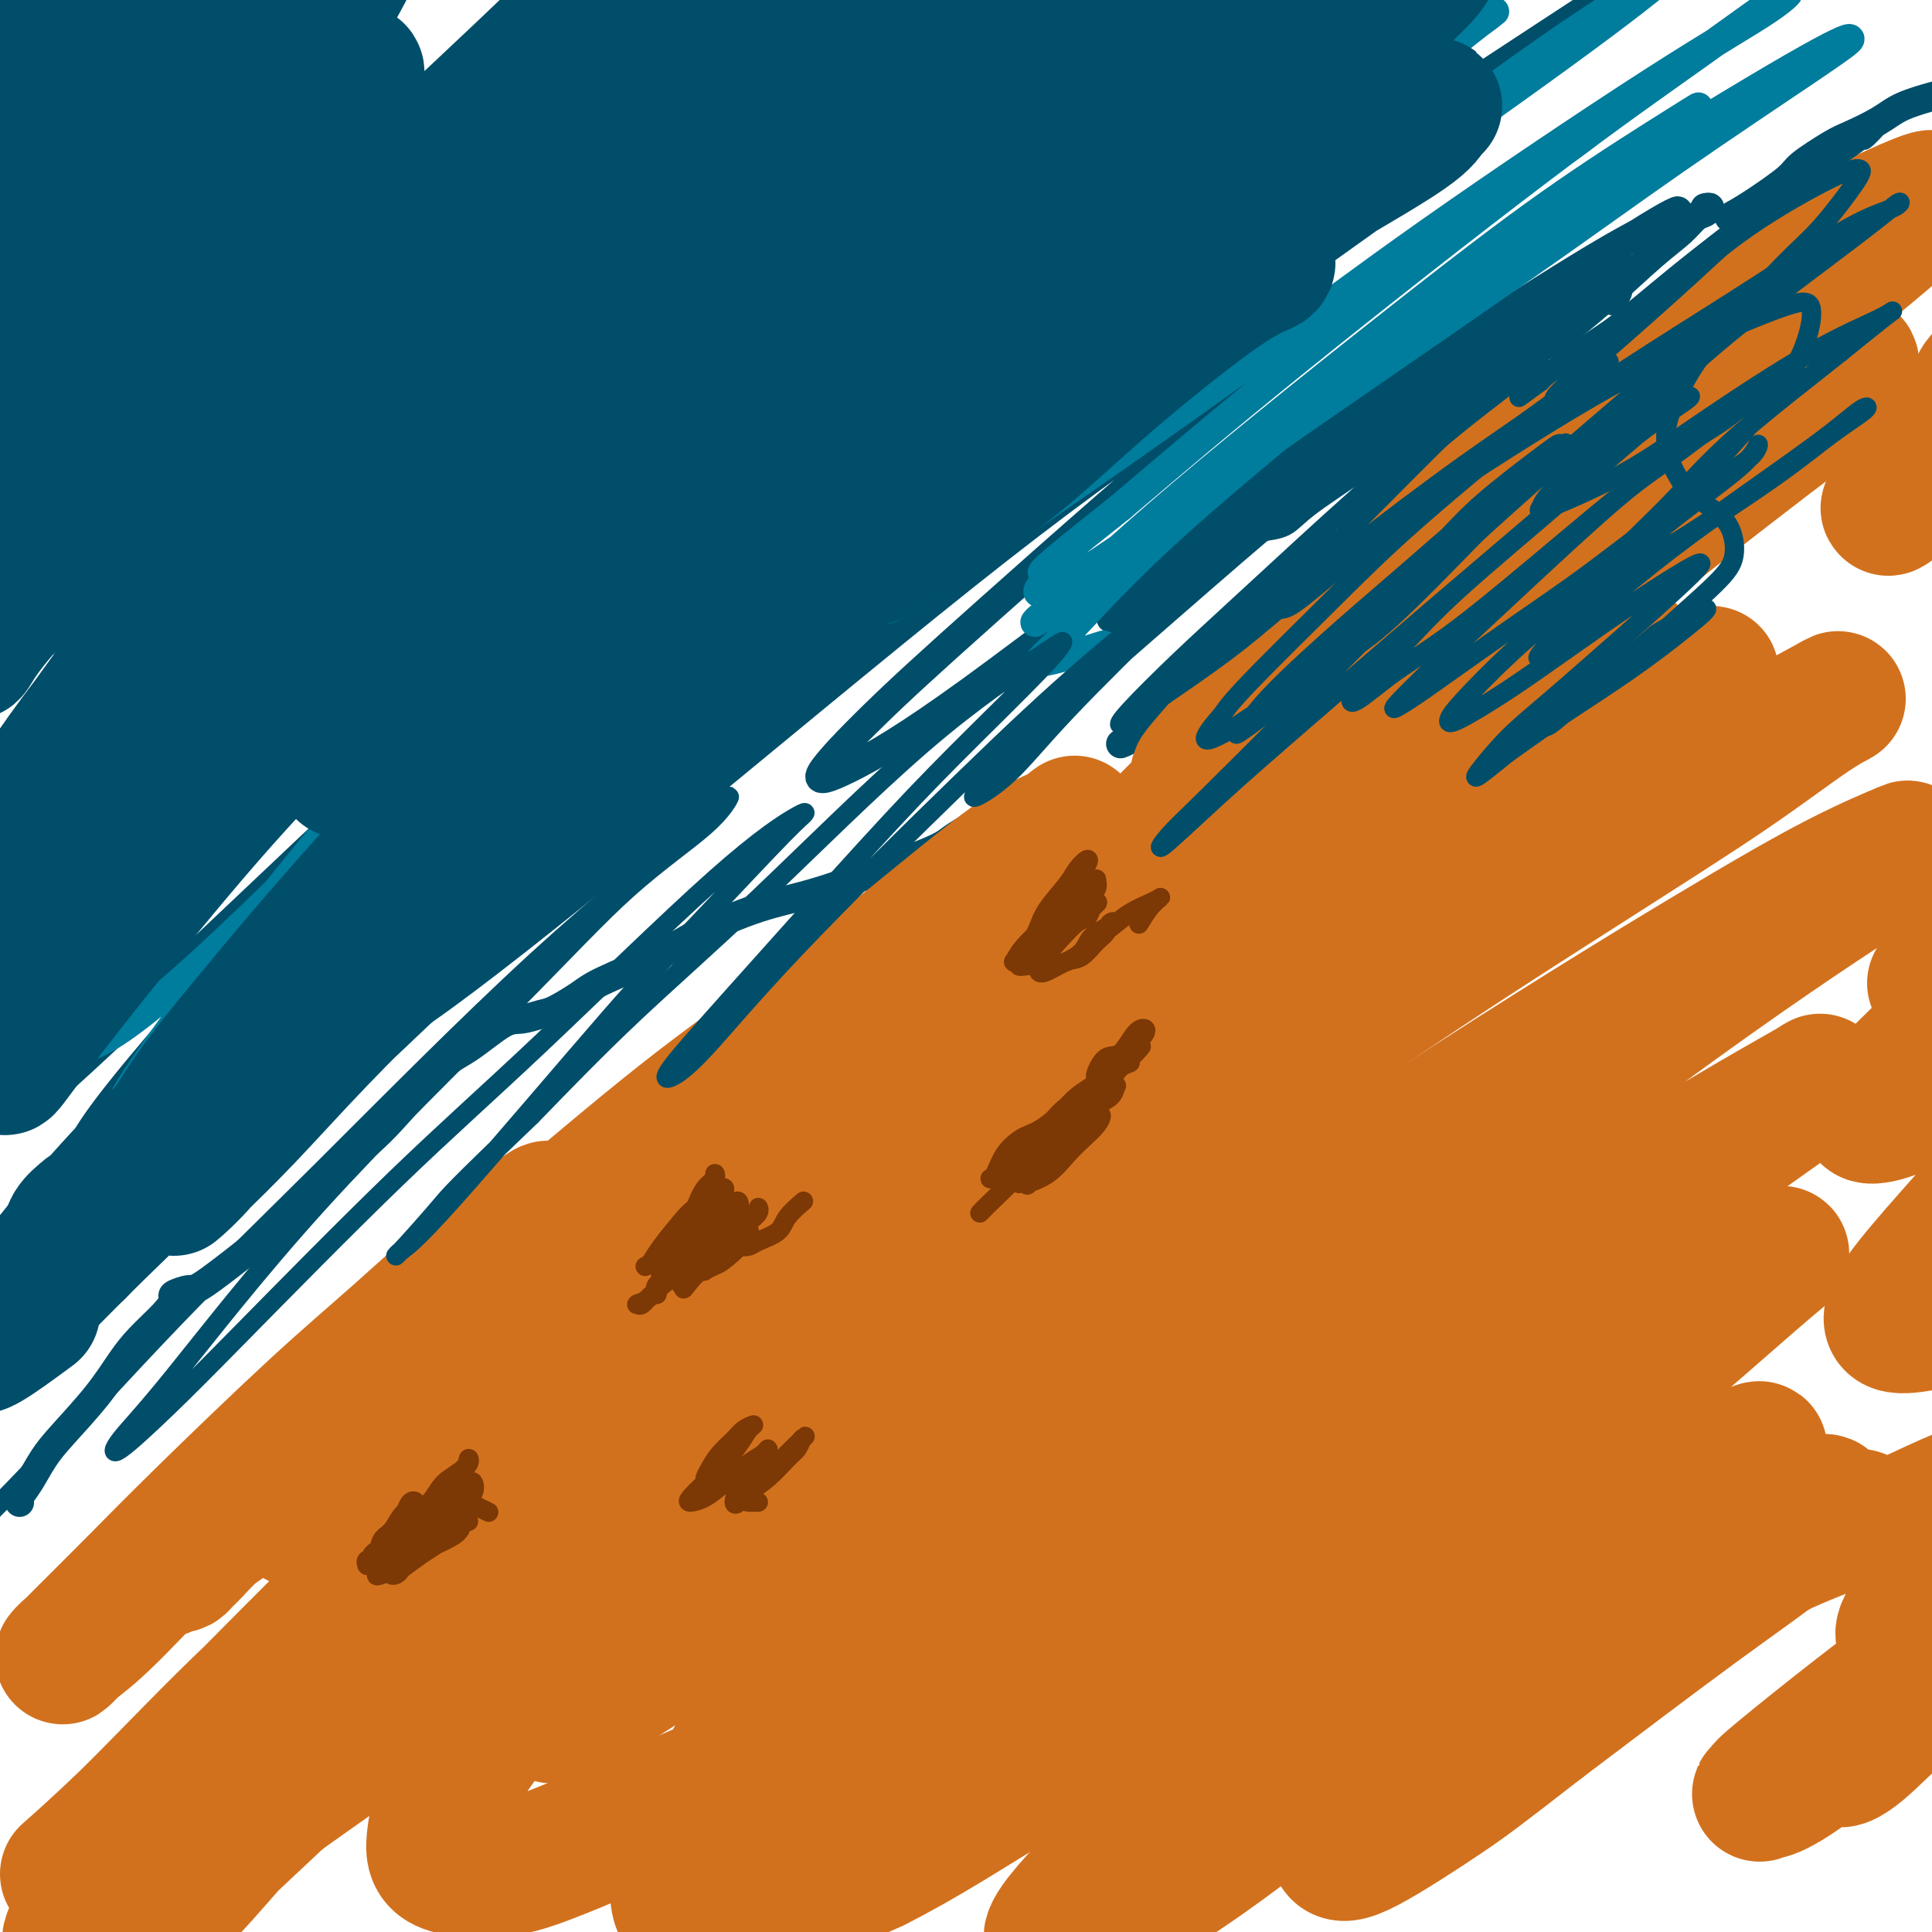 <svg viewBox='0 0 400 400' version='1.1' xmlns='http://www.w3.org/2000/svg' xmlns:xlink='http://www.w3.org/1999/xlink'><g fill='none' stroke='#004E6A' stroke-width='6' stroke-linecap='round' stroke-linejoin='round'><path d='M4,311c0.042,0.056 0.083,0.111 0,0c-0.083,-0.111 -0.291,-0.390 0,-1c0.291,-0.610 1.081,-1.551 2,-3c0.919,-1.449 1.966,-3.404 3,-5c1.034,-1.596 2.055,-2.832 4,-5c1.945,-2.168 4.813,-5.267 7,-8c2.187,-2.733 3.694,-5.099 5,-7c1.306,-1.901 2.413,-3.337 4,-5c1.587,-1.663 3.655,-3.555 5,-5c1.345,-1.445 1.966,-2.445 2,-3c0.034,-0.555 -0.519,-0.665 0,-1c0.519,-0.335 2.110,-0.895 3,-1c0.890,-0.105 1.079,0.247 3,-1c1.921,-1.247 5.573,-4.091 8,-6c2.427,-1.909 3.630,-2.882 7,-6c3.370,-3.118 8.909,-8.381 13,-12c4.091,-3.619 6.736,-5.596 10,-9c3.264,-3.404 7.147,-8.236 10,-11c2.853,-2.764 4.677,-3.460 7,-5c2.323,-1.540 5.147,-3.925 7,-5c1.853,-1.075 2.737,-0.842 4,-1c1.263,-0.158 2.906,-0.709 4,-1c1.094,-0.291 1.641,-0.323 3,-1c1.359,-0.677 3.532,-1.998 5,-3c1.468,-1.002 2.231,-1.684 5,-3c2.769,-1.316 7.544,-3.265 11,-5c3.456,-1.735 5.595,-3.255 9,-5c3.405,-1.745 8.078,-3.715 12,-5c3.922,-1.285 7.094,-1.884 11,-3c3.906,-1.116 8.544,-2.747 12,-4c3.456,-1.253 5.728,-2.126 8,-3'/><path d='M188,178c8.282,-3.105 7.488,-3.368 10,-5c2.512,-1.632 8.330,-4.632 11,-6c2.670,-1.368 2.191,-1.105 2,-1c-0.191,0.105 -0.096,0.053 0,0'/><path d='M232,154c0.689,-0.268 1.379,-0.535 2,-1c0.621,-0.465 1.174,-1.126 2,-2c0.826,-0.874 1.927,-1.961 3,-3c1.073,-1.039 2.119,-2.031 3,-3c0.881,-0.969 1.596,-1.914 3,-4c1.404,-2.086 3.498,-5.312 6,-8c2.502,-2.688 5.414,-4.836 8,-7c2.586,-2.164 4.848,-4.343 7,-6c2.152,-1.657 4.195,-2.792 6,-4c1.805,-1.208 3.373,-2.488 4,-3c0.627,-0.512 0.314,-0.256 0,0'/><path d='M284,107c0.316,0.129 0.632,0.258 1,0c0.368,-0.258 0.789,-0.904 2,-2c1.211,-1.096 3.211,-2.641 5,-4c1.789,-1.359 3.368,-2.531 4,-3c0.632,-0.469 0.316,-0.234 0,0'/><path d='M353,43c0.491,-0.101 0.982,-0.201 1,0c0.018,0.201 -0.438,0.704 -1,1c-0.562,0.296 -1.231,0.384 -2,1c-0.769,0.616 -1.637,1.758 -3,3c-1.363,1.242 -3.219,2.584 -6,5c-2.781,2.416 -6.485,5.907 -10,9c-3.515,3.093 -6.840,5.789 -10,8c-3.160,2.211 -6.153,3.936 -10,7c-3.847,3.064 -8.548,7.468 -12,10c-3.452,2.532 -5.657,3.193 -8,5c-2.343,1.807 -4.825,4.759 -6,6c-1.175,1.241 -1.044,0.772 0,0c1.044,-0.772 3.002,-1.846 5,-3c1.998,-1.154 4.038,-2.388 9,-6c4.962,-3.612 12.846,-9.604 16,-12c3.154,-2.396 1.577,-1.198 0,0'/><path d='M358,45c1.369,-0.763 2.737,-1.526 5,-3c2.263,-1.474 5.420,-3.658 7,-5c1.580,-1.342 1.581,-1.843 3,-3c1.419,-1.157 4.255,-2.969 6,-4c1.745,-1.031 2.398,-1.282 4,-2c1.602,-0.718 4.151,-1.904 6,-3c1.849,-1.096 2.998,-2.103 5,-3c2.002,-0.897 4.858,-1.685 6,-2c1.142,-0.315 0.571,-0.158 0,0'/><path d='M26,18c0.424,-0.207 0.849,-0.413 1,-1c0.151,-0.587 0.029,-1.553 0,-2c-0.029,-0.447 0.034,-0.375 -1,0c-1.034,0.375 -3.165,1.051 -5,2c-1.835,0.949 -3.372,2.170 -5,4c-1.628,1.830 -3.345,4.268 -6,7c-2.655,2.732 -6.246,5.759 -9,8c-2.754,2.241 -4.671,3.695 -6,5c-1.329,1.305 -2.072,2.462 -2,3c0.072,0.538 0.957,0.457 3,-1c2.043,-1.457 5.244,-4.290 10,-8c4.756,-3.710 11.066,-8.299 19,-14c7.934,-5.701 17.493,-12.516 23,-16c5.507,-3.484 6.961,-3.638 11,-6c4.039,-2.362 10.663,-6.931 15,-9c4.337,-2.069 6.386,-1.639 7,-1c0.614,0.639 -0.206,1.487 -2,4c-1.794,2.513 -4.562,6.691 -10,13c-5.438,6.309 -13.548,14.749 -21,23c-7.452,8.251 -14.248,16.312 -19,22c-4.752,5.688 -7.460,9.004 -9,12c-1.540,2.996 -1.911,5.673 -2,7c-0.089,1.327 0.106,1.304 5,-2c4.894,-3.304 14.488,-9.887 23,-16c8.512,-6.113 15.943,-11.754 27,-20c11.057,-8.246 25.741,-19.096 35,-26c9.259,-6.904 13.094,-9.861 18,-13c4.906,-3.139 10.882,-6.460 13,-7c2.118,-0.540 0.378,1.701 -3,5c-3.378,3.299 -8.394,7.657 -19,17c-10.606,9.343 -26.803,23.672 -43,38'/><path d='M74,46c-17.760,16.804 -29.661,28.812 -38,37c-8.339,8.188 -13.115,12.554 -17,17c-3.885,4.446 -6.878,8.972 -8,11c-1.122,2.028 -0.374,1.559 4,-1c4.374,-2.559 12.374,-7.207 25,-17c12.626,-9.793 29.877,-24.731 45,-37c15.123,-12.269 28.119,-21.869 40,-31c11.881,-9.131 22.646,-17.794 33,-25c10.354,-7.206 20.296,-12.954 26,-16c5.704,-3.046 7.168,-3.389 7,-3c-0.168,0.389 -1.970,1.510 -10,8c-8.030,6.490 -22.289,18.349 -40,34c-17.711,15.651 -38.876,35.096 -54,49c-15.124,13.904 -24.208,22.269 -34,33c-9.792,10.731 -20.292,23.828 -26,31c-5.708,7.172 -6.625,8.417 -7,10c-0.375,1.583 -0.209,3.503 2,3c2.209,-0.503 6.462,-3.428 17,-12c10.538,-8.572 27.361,-22.792 47,-39c19.639,-16.208 42.093,-34.403 63,-51c20.907,-16.597 40.265,-31.597 53,-41c12.735,-9.403 18.846,-13.208 23,-16c4.154,-2.792 6.351,-4.571 7,-5c0.649,-0.429 -0.249,0.493 -11,9c-10.751,8.507 -31.355,24.599 -49,39c-17.645,14.401 -32.333,27.111 -51,44c-18.667,16.889 -41.314,37.956 -58,55c-16.686,17.044 -27.411,30.063 -34,38c-6.589,7.937 -9.043,10.791 -11,14c-1.957,3.209 -3.416,6.774 0,5c3.416,-1.774 11.708,-8.887 20,-16'/><path d='M38,173c8.109,-6.844 18.382,-15.955 37,-32c18.618,-16.045 45.580,-39.025 66,-56c20.420,-16.975 34.299,-27.944 53,-42c18.701,-14.056 42.225,-31.199 56,-41c13.775,-9.801 17.802,-12.261 22,-15c4.198,-2.739 8.567,-5.759 4,-3c-4.567,2.759 -18.071,11.296 -31,20c-12.929,8.704 -25.284,17.576 -47,35c-21.716,17.424 -52.792,43.400 -75,63c-22.208,19.600 -35.547,32.826 -52,50c-16.453,17.174 -36.020,38.298 -48,52c-11.980,13.702 -16.374,19.981 -18,23c-1.626,3.019 -0.484,2.778 1,2c1.484,-0.778 3.310,-2.091 14,-12c10.690,-9.909 30.243,-28.413 52,-49c21.757,-20.587 45.719,-43.259 73,-66c27.281,-22.741 57.881,-45.553 80,-62c22.119,-16.447 35.758,-26.528 53,-38c17.242,-11.472 38.088,-24.335 50,-32c11.912,-7.665 14.892,-10.134 13,-9c-1.892,1.134 -8.654,5.869 -18,12c-9.346,6.131 -21.276,13.658 -42,28c-20.724,14.342 -50.243,35.500 -79,58c-28.757,22.500 -56.751,46.343 -78,65c-21.249,18.657 -35.753,32.127 -52,49c-16.247,16.873 -34.236,37.149 -44,49c-9.764,11.851 -11.304,15.278 -12,18c-0.696,2.722 -0.547,4.740 4,2c4.547,-2.740 13.494,-10.238 30,-25c16.506,-14.762 40.573,-36.789 62,-55c21.427,-18.211 40.213,-32.605 59,-47'/><path d='M171,115c37.740,-30.809 56.588,-44.333 79,-60c22.412,-15.667 48.386,-33.479 69,-47c20.614,-13.521 35.869,-22.753 44,-28c8.131,-5.247 9.138,-6.511 8,-6c-1.138,0.511 -4.421,2.795 -20,13c-15.579,10.205 -43.454,28.331 -64,42c-20.546,13.669 -33.764,22.880 -60,44c-26.236,21.120 -65.492,54.150 -89,75c-23.508,20.850 -31.269,29.520 -39,38c-7.731,8.480 -15.432,16.772 -20,22c-4.568,5.228 -6.004,7.394 -5,8c1.004,0.606 4.447,-0.348 14,-7c9.553,-6.652 25.215,-19.002 46,-36c20.785,-16.998 46.693,-38.642 66,-54c19.307,-15.358 32.015,-24.428 50,-37c17.985,-12.572 41.249,-28.646 55,-38c13.751,-9.354 17.988,-11.990 22,-15c4.012,-3.010 7.798,-6.395 3,-3c-4.798,3.395 -18.180,13.569 -31,23c-12.820,9.431 -25.079,18.117 -42,32c-16.921,13.883 -38.502,32.963 -52,45c-13.498,12.037 -18.911,17.032 -24,22c-5.089,4.968 -9.855,9.909 -11,12c-1.145,2.091 1.332,1.331 6,-1c4.668,-2.331 11.527,-6.233 25,-16c13.473,-9.767 33.561,-25.399 54,-40c20.439,-14.601 41.231,-28.169 55,-37c13.769,-8.831 20.515,-12.924 26,-16c5.485,-3.076 9.707,-5.136 11,-6c1.293,-0.864 -0.345,-0.533 -9,5c-8.655,5.533 -24.328,16.266 -40,27'/><path d='M298,76c-14.307,9.898 -25.575,18.644 -35,26c-9.425,7.356 -17.006,13.322 -23,18c-5.994,4.678 -10.399,8.067 -10,8c0.399,-0.067 5.604,-3.589 12,-8c6.396,-4.411 13.983,-9.710 26,-18c12.017,-8.290 28.463,-19.569 40,-27c11.537,-7.431 18.165,-11.012 22,-13c3.835,-1.988 4.879,-2.381 5,-2c0.121,0.381 -0.680,1.538 -1,2c-0.320,0.462 -0.160,0.231 0,0'/></g>
<g fill='none' stroke='#007C9C' stroke-width='6' stroke-linecap='round' stroke-linejoin='round'><path d='M80,17c0.664,-0.992 1.329,-1.984 1,-3c-0.329,-1.016 -1.650,-2.057 -3,-2c-1.350,0.057 -2.727,1.212 -6,4c-3.273,2.788 -8.441,7.210 -15,14c-6.559,6.790 -14.509,15.949 -21,23c-6.491,7.051 -11.524,11.995 -16,17c-4.476,5.005 -8.394,10.071 -12,15c-3.606,4.929 -6.899,9.722 -8,13c-1.101,3.278 -0.008,5.040 1,6c1.008,0.960 1.931,1.116 7,-1c5.069,-2.116 14.282,-6.505 22,-11c7.718,-4.495 13.939,-9.096 23,-17c9.061,-7.904 20.962,-19.111 31,-29c10.038,-9.889 18.214,-18.459 23,-24c4.786,-5.541 6.184,-8.053 7,-10c0.816,-1.947 1.052,-3.328 -3,-2c-4.052,1.328 -12.392,5.365 -25,15c-12.608,9.635 -29.484,24.869 -42,37c-12.516,12.131 -20.670,21.157 -28,30c-7.330,8.843 -13.834,17.501 -19,25c-5.166,7.499 -8.994,13.840 -10,18c-1.006,4.160 0.808,6.139 8,4c7.192,-2.139 19.761,-8.397 31,-15c11.239,-6.603 21.147,-13.549 37,-25c15.853,-11.451 37.651,-27.405 52,-38c14.349,-10.595 21.250,-15.831 29,-21c7.750,-5.169 16.350,-10.272 21,-13c4.650,-2.728 5.349,-3.082 3,0c-2.349,3.082 -7.748,9.599 -20,23c-12.252,13.401 -31.358,33.686 -46,50c-14.642,16.314 -24.821,28.657 -35,41'/><path d='M67,141c-23.007,27.206 -30.025,38.222 -36,48c-5.975,9.778 -10.908,18.317 -13,23c-2.092,4.683 -1.343,5.511 2,4c3.343,-1.511 9.280,-5.359 22,-17c12.720,-11.641 32.222,-31.074 47,-46c14.778,-14.926 24.831,-25.346 40,-40c15.169,-14.654 35.452,-33.542 48,-45c12.548,-11.458 17.359,-15.485 20,-18c2.641,-2.515 3.110,-3.518 -2,0c-5.110,3.518 -15.801,11.558 -31,25c-15.199,13.442 -34.906,32.287 -50,47c-15.094,14.713 -25.576,25.295 -39,41c-13.424,15.705 -29.791,36.532 -39,49c-9.209,12.468 -11.260,16.578 -12,19c-0.740,2.422 -0.167,3.156 3,0c3.167,-3.156 8.929,-10.202 23,-25c14.071,-14.798 36.451,-37.347 60,-60c23.549,-22.653 48.268,-45.409 66,-61c17.732,-15.591 28.477,-24.016 43,-36c14.523,-11.984 32.822,-27.526 43,-36c10.178,-8.474 12.234,-9.881 12,-10c-0.234,-0.119 -2.758,1.050 -14,10c-11.242,8.950 -31.200,25.682 -54,46c-22.800,20.318 -48.441,44.221 -66,62c-17.559,17.779 -27.037,29.433 -39,44c-11.963,14.567 -26.412,32.048 -35,43c-8.588,10.952 -11.315,15.377 -10,15c1.315,-0.377 6.672,-5.555 14,-13c7.328,-7.445 16.627,-17.158 35,-35c18.373,-17.842 45.821,-43.812 67,-63c21.179,-19.188 36.090,-31.594 51,-44'/><path d='M223,68c36.938,-32.544 45.784,-36.405 56,-43c10.216,-6.595 21.803,-15.924 27,-20c5.197,-4.076 4.004,-2.899 0,0c-4.004,2.899 -10.821,7.519 -32,24c-21.179,16.481 -56.722,44.824 -75,60c-18.278,15.176 -19.291,17.185 -26,24c-6.709,6.815 -19.113,18.438 -27,26c-7.887,7.562 -11.258,11.065 -13,13c-1.742,1.935 -1.856,2.301 3,-1c4.856,-3.301 14.680,-10.271 31,-23c16.320,-12.729 39.135,-31.217 57,-45c17.865,-13.783 30.780,-22.861 48,-35c17.220,-12.139 38.745,-27.339 52,-37c13.255,-9.661 18.239,-13.783 21,-16c2.761,-2.217 3.299,-2.531 -1,0c-4.299,2.531 -13.435,7.905 -29,19c-15.565,11.095 -37.560,27.911 -54,41c-16.440,13.089 -27.326,22.452 -39,33c-11.674,10.548 -24.138,22.280 -31,29c-6.862,6.720 -8.124,8.429 -8,9c0.124,0.571 1.632,0.006 5,-2c3.368,-2.006 8.595,-5.452 21,-14c12.405,-8.548 31.987,-22.197 47,-33c15.013,-10.803 25.459,-18.759 40,-29c14.541,-10.241 33.179,-22.765 46,-31c12.821,-8.235 19.825,-12.180 24,-15c4.175,-2.820 5.522,-4.515 3,-3c-2.522,1.515 -8.913,6.241 -17,12c-8.087,5.759 -17.870,12.550 -33,24c-15.130,11.450 -35.609,27.557 -51,40c-15.391,12.443 -25.696,21.221 -36,30'/><path d='M232,105c-23.838,18.821 -14.932,12.872 -13,12c1.932,-0.872 -3.110,3.331 -4,5c-0.890,1.669 2.371,0.803 10,-4c7.629,-4.803 19.624,-13.544 36,-25c16.376,-11.456 37.131,-25.626 52,-36c14.869,-10.374 23.852,-16.951 34,-24c10.148,-7.049 21.461,-14.571 28,-19c6.539,-4.429 8.306,-5.767 8,-6c-0.306,-0.233 -2.684,0.639 -12,6c-9.316,5.361 -25.572,15.211 -39,24c-13.428,8.789 -24.030,16.517 -38,27c-13.970,10.483 -31.307,23.722 -44,34c-12.693,10.278 -20.741,17.596 -26,22c-5.259,4.404 -7.730,5.894 -9,7c-1.270,1.106 -1.341,1.828 3,-2c4.341,-3.828 13.093,-12.208 27,-24c13.907,-11.792 32.969,-26.998 47,-38c14.031,-11.002 23.030,-17.800 32,-24c8.970,-6.200 17.909,-11.803 23,-15c5.091,-3.197 6.332,-3.988 2,-1c-4.332,2.988 -14.237,9.753 -25,18c-10.763,8.247 -22.384,17.974 -37,30c-14.616,12.026 -32.226,26.349 -44,37c-11.774,10.651 -17.713,17.628 -22,22c-4.287,4.372 -6.924,6.139 -5,6c1.924,-0.139 8.407,-2.182 11,-3c2.593,-0.818 1.297,-0.409 0,0'/></g>
<g fill='none' stroke='#004E6A' stroke-width='28' stroke-linecap='round' stroke-linejoin='round'><path d='M18,251c-1.184,0.981 -2.368,1.962 -3,3c-0.632,1.038 -0.713,2.132 -1,3c-0.287,0.868 -0.780,1.508 -1,2c-0.220,0.492 -0.167,0.836 0,1c0.167,0.164 0.447,0.149 1,0c0.553,-0.149 1.378,-0.432 2,-1c0.622,-0.568 1.039,-1.422 2,-3c0.961,-1.578 2.464,-3.879 5,-7c2.536,-3.121 6.103,-7.062 9,-11c2.897,-3.938 5.122,-7.874 8,-12c2.878,-4.126 6.408,-8.441 11,-14c4.592,-5.559 10.246,-12.362 16,-19c5.754,-6.638 11.608,-13.113 16,-18c4.392,-4.887 7.323,-8.188 11,-12c3.677,-3.812 8.099,-8.134 11,-11c2.901,-2.866 4.282,-4.274 6,-6c1.718,-1.726 3.774,-3.770 5,-5c1.226,-1.230 1.624,-1.646 2,-2c0.376,-0.354 0.732,-0.646 1,-1c0.268,-0.354 0.450,-0.771 0,-1c-0.450,-0.229 -1.530,-0.270 -2,0c-0.470,0.270 -0.331,0.852 -1,2c-0.669,1.148 -2.148,2.862 -3,4c-0.852,1.138 -1.078,1.701 -1,2c0.078,0.299 0.461,0.334 1,0c0.539,-0.334 1.236,-1.037 3,-3c1.764,-1.963 4.597,-5.186 9,-9c4.403,-3.814 10.378,-8.219 15,-12c4.622,-3.781 7.892,-6.937 14,-12c6.108,-5.063 15.054,-12.031 24,-19'/><path d='M178,90c12.893,-10.459 12.626,-10.106 18,-14c5.374,-3.894 16.389,-12.036 23,-17c6.611,-4.964 8.817,-6.749 13,-10c4.183,-3.251 10.343,-7.967 14,-11c3.657,-3.033 4.812,-4.384 7,-6c2.188,-1.616 5.409,-3.498 7,-5c1.591,-1.502 1.551,-2.626 2,-4c0.449,-1.374 1.388,-2.999 2,-4c0.612,-1.001 0.898,-1.380 1,-2c0.102,-0.620 0.021,-1.483 0,-2c-0.021,-0.517 0.018,-0.690 0,-1c-0.018,-0.310 -0.092,-0.758 0,-1c0.092,-0.242 0.350,-0.278 1,-1c0.650,-0.722 1.692,-2.129 3,-3c1.308,-0.871 2.882,-1.207 5,-3c2.118,-1.793 4.780,-5.044 7,-7c2.220,-1.956 3.996,-2.619 6,-4c2.004,-1.381 4.234,-3.481 4,-4c-0.234,-0.519 -2.932,0.545 -5,2c-2.068,1.455 -3.504,3.303 -9,7c-5.496,3.697 -15.051,9.244 -22,14c-6.949,4.756 -11.291,8.720 -20,15c-8.709,6.280 -21.785,14.875 -31,21c-9.215,6.125 -14.569,9.779 -23,16c-8.431,6.221 -19.940,15.009 -28,21c-8.060,5.991 -12.673,9.185 -19,14c-6.327,4.815 -14.369,11.252 -21,17c-6.631,5.748 -11.849,10.809 -16,15c-4.151,4.191 -7.233,7.513 -10,10c-2.767,2.487 -5.219,4.139 -7,6c-1.781,1.861 -2.890,3.930 -4,6'/><path d='M76,155c-9.226,8.575 -3.289,3.014 0,0c3.289,-3.014 3.932,-3.480 7,-7c3.068,-3.520 8.563,-10.095 13,-15c4.437,-4.905 7.816,-8.139 14,-15c6.184,-6.861 15.171,-17.348 22,-25c6.829,-7.652 11.499,-12.469 19,-20c7.501,-7.531 17.833,-17.777 25,-25c7.167,-7.223 11.168,-11.424 17,-17c5.832,-5.576 13.496,-12.526 18,-17c4.504,-4.474 5.847,-6.471 7,-8c1.153,-1.529 2.114,-2.591 2,-3c-0.114,-0.409 -1.304,-0.164 -8,5c-6.696,5.164 -18.899,15.249 -29,24c-10.101,8.751 -18.100,16.170 -30,27c-11.900,10.830 -27.702,25.071 -43,40c-15.298,14.929 -30.093,30.546 -41,42c-10.907,11.454 -17.926,18.743 -26,28c-8.074,9.257 -17.204,20.481 -24,29c-6.796,8.519 -11.257,14.334 -14,18c-2.743,3.666 -3.768,5.185 -4,5c-0.232,-0.185 0.330,-2.073 2,-5c1.670,-2.927 4.450,-6.892 11,-16c6.550,-9.108 16.871,-23.357 30,-40c13.129,-16.643 29.065,-35.678 41,-50c11.935,-14.322 19.867,-23.930 32,-37c12.133,-13.070 28.465,-29.604 41,-43c12.535,-13.396 21.273,-23.656 27,-30c5.727,-6.344 8.442,-8.773 10,-11c1.558,-2.227 1.958,-4.254 1,-5c-0.958,-0.746 -3.274,-0.213 -11,5c-7.726,5.213 -20.863,15.107 -34,25'/><path d='M151,14c-12.630,8.894 -21.704,16.128 -35,28c-13.296,11.872 -30.815,28.382 -47,46c-16.185,17.618 -31.035,36.344 -41,49c-9.965,12.656 -15.045,19.241 -22,30c-6.955,10.759 -15.786,25.690 -20,32c-4.214,6.310 -3.811,3.997 -4,4c-0.189,0.003 -0.969,2.323 2,-2c2.969,-4.323 9.688,-15.287 16,-25c6.312,-9.713 12.218,-18.173 23,-33c10.782,-14.827 26.442,-36.021 38,-51c11.558,-14.979 19.016,-23.743 29,-36c9.984,-12.257 22.495,-28.005 31,-39c8.505,-10.995 13.005,-17.235 16,-21c2.995,-3.765 4.485,-5.054 3,-5c-1.485,0.054 -5.945,1.452 -11,5c-5.055,3.548 -10.705,9.245 -21,19c-10.295,9.755 -25.235,23.569 -39,37c-13.765,13.431 -26.354,26.478 -35,36c-8.646,9.522 -13.347,15.519 -19,22c-5.653,6.481 -12.256,13.446 -16,18c-3.744,4.554 -4.627,6.698 -5,7c-0.373,0.302 -0.235,-1.238 1,-4c1.235,-2.762 3.568,-6.747 9,-15c5.432,-8.253 13.963,-20.774 23,-34c9.037,-13.226 18.579,-27.158 25,-36c6.421,-8.842 9.720,-12.594 13,-17c3.280,-4.406 6.539,-9.465 8,-12c1.461,-2.535 1.124,-2.545 -1,-2c-2.124,0.545 -6.033,1.647 -14,8c-7.967,6.353 -19.990,17.958 -30,28c-10.010,10.042 -18.005,18.521 -26,27'/><path d='M2,78c-12.843,13.141 -16.949,18.494 -23,25c-6.051,6.506 -14.047,14.164 -18,18c-3.953,3.836 -3.864,3.850 -4,3c-0.136,-0.850 -0.499,-2.564 4,-10c4.499,-7.436 13.859,-20.594 21,-31c7.141,-10.406 12.062,-18.061 19,-28c6.938,-9.939 15.891,-22.162 22,-30c6.109,-7.838 9.374,-11.291 12,-15c2.626,-3.709 4.614,-7.674 5,-9c0.386,-1.326 -0.829,-0.012 -3,2c-2.171,2.012 -5.297,4.722 -12,12c-6.703,7.278 -16.982,19.124 -26,30c-9.018,10.876 -16.777,20.784 -22,27c-5.223,6.216 -7.912,8.742 -10,11c-2.088,2.258 -3.574,4.249 -4,5c-0.426,0.751 0.208,0.261 3,-4c2.792,-4.261 7.741,-12.294 15,-23c7.259,-10.706 16.829,-24.087 24,-34c7.171,-9.913 11.944,-16.360 16,-22c4.056,-5.640 7.397,-10.474 10,-14c2.603,-3.526 4.469,-5.744 3,-5c-1.469,0.744 -6.273,4.452 -11,9c-4.727,4.548 -9.376,9.937 -17,19c-7.624,9.063 -18.223,21.800 -25,30c-6.777,8.200 -9.731,11.864 -13,16c-3.269,4.136 -6.851,8.745 -7,10c-0.149,1.255 3.137,-0.843 7,-4c3.863,-3.157 8.303,-7.372 17,-16c8.697,-8.628 21.649,-21.669 34,-33c12.351,-11.331 24.100,-20.952 32,-27c7.900,-6.048 11.950,-8.524 16,-11'/><path d='M67,-21c18.235,-15.131 10.822,-7.457 9,-4c-1.822,3.457 1.947,2.697 0,9c-1.947,6.303 -9.611,19.670 -17,31c-7.389,11.330 -14.504,20.624 -24,35c-9.496,14.376 -21.374,33.835 -28,45c-6.626,11.165 -7.999,14.038 -10,18c-2.001,3.962 -4.629,9.013 -2,9c2.629,-0.013 10.513,-5.091 18,-11c7.487,-5.909 14.575,-12.648 29,-26c14.425,-13.352 36.188,-33.317 52,-47c15.812,-13.683 25.673,-21.084 37,-30c11.327,-8.916 24.119,-19.345 32,-25c7.881,-5.655 10.850,-6.534 13,-7c2.150,-0.466 3.479,-0.518 3,1c-0.479,1.518 -2.768,4.608 -12,14c-9.232,9.392 -25.409,25.088 -38,38c-12.591,12.912 -21.596,23.042 -32,35c-10.404,11.958 -22.208,25.746 -29,34c-6.792,8.254 -8.573,10.974 -9,13c-0.427,2.026 0.499,3.359 5,1c4.501,-2.359 12.577,-8.410 25,-18c12.423,-9.590 29.195,-22.720 42,-33c12.805,-10.280 21.644,-17.711 33,-27c11.356,-9.289 25.228,-20.434 34,-27c8.772,-6.566 12.443,-8.551 16,-11c3.557,-2.449 7.001,-5.362 9,-7c1.999,-1.638 2.555,-2.003 -2,2c-4.555,4.003 -14.221,12.372 -23,20c-8.779,7.628 -16.671,14.515 -28,25c-11.329,10.485 -26.094,24.567 -36,34c-9.906,9.433 -14.953,14.216 -20,19'/><path d='M114,89c-18.116,16.987 -8.905,9.456 -4,6c4.905,-3.456 5.504,-2.837 9,-5c3.496,-2.163 9.888,-7.107 21,-16c11.112,-8.893 26.943,-21.733 43,-34c16.057,-12.267 32.341,-23.961 44,-32c11.659,-8.039 18.692,-12.424 24,-16c5.308,-3.576 8.890,-6.341 12,-8c3.110,-1.659 5.747,-2.210 3,1c-2.747,3.210 -10.878,10.181 -19,17c-8.122,6.819 -16.236,13.486 -30,25c-13.764,11.514 -33.177,27.876 -46,39c-12.823,11.124 -19.056,17.011 -26,24c-6.944,6.989 -14.598,15.081 -18,19c-3.402,3.919 -2.551,3.667 -2,4c0.551,0.333 0.803,1.253 8,-4c7.197,-5.253 21.339,-16.678 33,-26c11.661,-9.322 20.839,-16.540 35,-27c14.161,-10.460 33.303,-24.164 46,-33c12.697,-8.836 18.948,-12.806 26,-17c7.052,-4.194 14.904,-8.611 19,-11c4.096,-2.389 4.437,-2.750 4,-2c-0.437,0.750 -1.653,2.609 -9,9c-7.347,6.391 -20.826,17.312 -32,26c-11.174,8.688 -20.043,15.142 -32,25c-11.957,9.858 -27.002,23.121 -38,33c-10.998,9.879 -17.948,16.374 -22,21c-4.052,4.626 -5.207,7.383 -6,9c-0.793,1.617 -1.223,2.093 0,2c1.223,-0.093 4.098,-0.756 11,-5c6.902,-4.244 17.829,-12.070 30,-21c12.171,-8.930 25.585,-18.965 39,-29'/><path d='M237,63c15.372,-11.213 19.302,-14.247 27,-19c7.698,-4.753 19.163,-11.226 25,-15c5.837,-3.774 6.047,-4.850 7,-6c0.953,-1.150 2.648,-2.376 -2,1c-4.648,3.376 -15.640,11.353 -25,18c-9.360,6.647 -17.088,11.965 -29,21c-11.912,9.035 -28.009,21.787 -41,32c-12.991,10.213 -22.877,17.888 -29,23c-6.123,5.112 -8.485,7.662 -11,10c-2.515,2.338 -5.184,4.462 -6,5c-0.816,0.538 0.222,-0.512 5,-5c4.778,-4.488 13.298,-12.415 21,-19c7.702,-6.585 14.587,-11.828 25,-20c10.413,-8.172 24.353,-19.272 34,-27c9.647,-7.728 15.000,-12.082 22,-17c7.000,-4.918 15.646,-10.399 21,-14c5.354,-3.601 7.417,-5.321 8,-6c0.583,-0.679 -0.314,-0.316 -4,2c-3.686,2.316 -10.161,6.586 -19,13c-8.839,6.414 -20.043,14.973 -29,22c-8.957,7.027 -15.667,12.524 -22,18c-6.333,5.476 -12.289,10.931 -18,16c-5.711,5.069 -11.176,9.750 -14,13c-2.824,3.250 -3.005,5.067 -3,6c0.005,0.933 0.198,0.980 5,-2c4.802,-2.980 14.213,-8.987 22,-15c7.787,-6.013 13.948,-12.031 22,-19c8.052,-6.969 17.993,-14.889 24,-19c6.007,-4.111 8.079,-4.415 9,-5c0.921,-0.585 0.692,-1.453 -2,0c-2.692,1.453 -7.846,5.226 -13,9'/><path d='M247,64c-8.040,5.313 -20.640,14.094 -35,25c-14.360,10.906 -30.481,23.937 -43,34c-12.519,10.063 -21.437,17.159 -32,26c-10.563,8.841 -22.773,19.427 -31,27c-8.227,7.573 -12.471,12.134 -15,15c-2.529,2.866 -3.341,4.036 -3,4c0.341,-0.036 1.837,-1.277 5,-4c3.163,-2.723 7.995,-6.927 13,-11c5.005,-4.073 10.183,-8.016 17,-14c6.817,-5.984 15.272,-14.009 21,-19c5.728,-4.991 8.730,-6.948 11,-9c2.270,-2.052 3.810,-4.198 4,-5c0.190,-0.802 -0.969,-0.259 -6,4c-5.031,4.259 -13.935,12.233 -22,19c-8.065,6.767 -15.292,12.328 -25,21c-9.708,8.672 -21.897,20.456 -32,30c-10.103,9.544 -18.120,16.847 -23,22c-4.880,5.153 -6.622,8.155 -9,11c-2.378,2.845 -5.393,5.531 -6,6c-0.607,0.469 1.193,-1.281 4,-4c2.807,-2.719 6.622,-6.408 11,-11c4.378,-4.592 9.320,-10.088 15,-16c5.680,-5.912 12.098,-12.240 16,-16c3.902,-3.760 5.289,-4.954 6,-6c0.711,-1.046 0.747,-1.946 -3,1c-3.747,2.946 -11.276,9.738 -18,16c-6.724,6.262 -12.644,11.993 -21,20c-8.356,8.007 -19.147,18.291 -26,25c-6.853,6.709 -9.768,9.845 -13,13c-3.232,3.155 -6.781,6.330 -7,6c-0.219,-0.330 2.890,-4.165 6,-8'/><path d='M6,266c2.962,-3.441 7.366,-8.042 14,-15c6.634,-6.958 15.498,-16.271 21,-22c5.502,-5.729 7.643,-7.873 10,-10c2.357,-2.127 4.930,-4.236 6,-5c1.070,-0.764 0.635,-0.183 -2,2c-2.635,2.183 -7.472,5.966 -13,11c-5.528,5.034 -11.746,11.318 -17,17c-5.254,5.682 -9.543,10.762 -13,15c-3.457,4.238 -6.081,7.636 -9,11c-2.919,3.364 -6.133,6.696 -7,8c-0.867,1.304 0.613,0.582 3,-1c2.387,-1.582 5.682,-4.023 7,-5c1.318,-0.977 0.659,-0.488 0,0'/></g>
<g fill='none' stroke='#D2711D' stroke-width='28' stroke-linecap='round' stroke-linejoin='round'><path d='M34,325c0.334,-0.417 0.668,-0.834 1,-1c0.332,-0.166 0.661,-0.082 1,0c0.339,0.082 0.688,0.162 1,0c0.312,-0.162 0.588,-0.566 1,-1c0.412,-0.434 0.959,-0.899 2,-2c1.041,-1.101 2.576,-2.837 4,-4c1.424,-1.163 2.736,-1.753 5,-4c2.264,-2.247 5.480,-6.152 8,-9c2.520,-2.848 4.346,-4.640 8,-8c3.654,-3.360 9.137,-8.287 13,-12c3.863,-3.713 6.105,-6.211 10,-10c3.895,-3.789 9.442,-8.870 13,-12c3.558,-3.130 5.126,-4.310 7,-6c1.874,-1.690 4.053,-3.891 5,-5c0.947,-1.109 0.663,-1.127 -1,0c-1.663,1.127 -4.704,3.398 -10,8c-5.296,4.602 -12.846,11.536 -19,17c-6.154,5.464 -10.911,9.459 -18,16c-7.089,6.541 -16.509,15.629 -23,22c-6.491,6.371 -10.053,10.025 -14,14c-3.947,3.975 -8.280,8.270 -11,11c-2.720,2.730 -3.826,3.893 -4,4c-0.174,0.107 0.586,-0.842 2,-2c1.414,-1.158 3.482,-2.524 8,-7c4.518,-4.476 11.486,-12.064 21,-21c9.514,-8.936 21.573,-19.222 31,-27c9.427,-7.778 16.222,-13.048 27,-22c10.778,-8.952 25.538,-21.585 36,-30c10.462,-8.415 16.624,-12.612 25,-19c8.376,-6.388 18.964,-14.968 27,-21c8.036,-6.032 13.518,-9.516 19,-13'/><path d='M209,181c22.294,-17.467 11.028,-8.634 8,-6c-3.028,2.634 2.183,-0.931 3,-2c0.817,-1.069 -2.758,0.358 -7,3c-4.242,2.642 -9.151,6.500 -22,17c-12.849,10.500 -33.638,27.644 -45,37c-11.362,9.356 -13.295,10.926 -19,16c-5.705,5.074 -15.180,13.652 -24,22c-8.820,8.348 -16.985,16.468 -23,23c-6.015,6.532 -9.882,11.478 -13,15c-3.118,3.522 -5.489,5.621 -6,7c-0.511,1.379 0.839,2.040 2,2c1.161,-0.040 2.135,-0.781 8,-5c5.865,-4.219 16.622,-11.918 26,-19c9.378,-7.082 17.378,-13.549 30,-24c12.622,-10.451 29.867,-24.887 47,-38c17.133,-13.113 34.156,-24.902 47,-34c12.844,-9.098 21.510,-15.504 32,-23c10.490,-7.496 22.805,-16.080 30,-21c7.195,-4.920 9.271,-6.175 12,-8c2.729,-1.825 6.112,-4.220 6,-4c-0.112,0.220 -3.718,3.054 -9,7c-5.282,3.946 -12.240,9.005 -20,15c-7.760,5.995 -16.322,12.926 -27,22c-10.678,9.074 -23.474,20.292 -32,28c-8.526,7.708 -12.784,11.908 -17,16c-4.216,4.092 -8.389,8.078 -11,11c-2.611,2.922 -3.658,4.780 -2,4c1.658,-0.780 6.022,-4.199 11,-8c4.978,-3.801 10.571,-7.985 21,-17c10.429,-9.015 25.694,-22.861 41,-36c15.306,-13.139 30.653,-25.569 46,-38'/><path d='M302,143c23.688,-19.834 23.409,-19.920 31,-26c7.591,-6.080 23.051,-18.155 32,-25c8.949,-6.845 11.386,-8.462 14,-11c2.614,-2.538 5.406,-5.999 4,-6c-1.406,-0.001 -7.009,3.457 -13,7c-5.991,3.543 -12.369,7.169 -23,14c-10.631,6.831 -25.514,16.866 -38,26c-12.486,9.134 -22.574,17.366 -29,23c-6.426,5.634 -9.189,8.670 -12,11c-2.811,2.330 -5.669,3.952 -6,4c-0.331,0.048 1.866,-1.480 5,-4c3.134,-2.520 7.205,-6.034 17,-15c9.795,-8.966 25.314,-23.386 37,-34c11.686,-10.614 19.539,-17.422 30,-26c10.461,-8.578 23.530,-18.924 31,-25c7.470,-6.076 9.340,-7.880 12,-10c2.660,-2.120 6.109,-4.554 6,-5c-0.109,-0.446 -3.775,1.098 -8,3c-4.225,1.902 -9.010,4.162 -19,11c-9.990,6.838 -25.186,18.253 -37,27c-11.814,8.747 -20.248,14.825 -31,24c-10.752,9.175 -23.824,21.446 -32,29c-8.176,7.554 -11.457,10.392 -15,14c-3.543,3.608 -7.347,7.985 -9,10c-1.653,2.015 -1.156,1.667 1,0c2.156,-1.667 5.969,-4.652 14,-12c8.031,-7.348 20.279,-19.060 30,-28c9.721,-8.940 16.915,-15.108 26,-23c9.085,-7.892 20.061,-17.509 27,-23c6.939,-5.491 9.840,-6.854 12,-8c2.160,-1.146 3.580,-2.073 5,-3'/><path d='M364,62c1.832,-1.413 -2.089,0.555 -8,5c-5.911,4.445 -13.811,11.367 -26,22c-12.189,10.633 -28.668,24.978 -40,35c-11.332,10.022 -17.519,15.722 -29,27c-11.481,11.278 -28.256,28.135 -36,36c-7.744,7.865 -6.458,6.738 -8,9c-1.542,2.262 -5.911,7.912 -7,10c-1.089,2.088 1.103,0.615 5,-2c3.897,-2.615 9.498,-6.373 16,-11c6.502,-4.627 13.905,-10.122 25,-19c11.095,-8.878 25.880,-21.140 36,-29c10.120,-7.860 15.573,-11.320 21,-15c5.427,-3.680 10.827,-7.581 13,-9c2.173,-1.419 1.119,-0.355 -2,2c-3.119,2.355 -8.302,6.003 -18,13c-9.698,6.997 -23.911,17.344 -41,31c-17.089,13.656 -37.055,30.620 -52,43c-14.945,12.380 -24.869,20.177 -37,31c-12.131,10.823 -26.471,24.674 -35,33c-8.529,8.326 -11.249,11.127 -14,14c-2.751,2.873 -5.533,5.817 -6,7c-0.467,1.183 1.381,0.603 6,-3c4.619,-3.603 12.009,-10.231 26,-22c13.991,-11.769 34.584,-28.678 51,-42c16.416,-13.322 28.654,-23.055 45,-35c16.346,-11.945 36.800,-26.101 50,-35c13.200,-8.899 19.145,-12.539 25,-16c5.855,-3.461 11.621,-6.742 13,-7c1.379,-0.258 -1.629,2.507 -6,6c-4.371,3.493 -10.106,7.712 -22,17c-11.894,9.288 -29.947,23.644 -48,38'/><path d='M261,196c-18.548,14.985 -26.919,21.946 -41,34c-14.081,12.054 -33.874,29.200 -46,40c-12.126,10.800 -16.585,15.254 -22,21c-5.415,5.746 -11.784,12.785 -13,15c-1.216,2.215 2.723,-0.395 5,-2c2.277,-1.605 2.893,-2.205 11,-9c8.107,-6.795 23.706,-19.785 43,-36c19.294,-16.215 42.285,-35.656 59,-49c16.715,-13.344 27.155,-20.591 41,-30c13.845,-9.409 31.095,-20.982 41,-28c9.905,-7.018 12.465,-9.483 14,-11c1.535,-1.517 2.043,-2.088 0,-1c-2.043,1.088 -6.639,3.833 -19,12c-12.361,8.167 -32.488,21.756 -56,39c-23.512,17.244 -50.408,38.145 -70,54c-19.592,15.855 -31.879,26.666 -47,40c-15.121,13.334 -33.076,29.192 -45,41c-11.924,11.808 -17.816,19.566 -21,24c-3.184,4.434 -3.661,5.544 -3,6c0.661,0.456 2.461,0.259 12,-7c9.539,-7.259 26.816,-21.581 42,-34c15.184,-12.419 28.274,-22.937 47,-38c18.726,-15.063 43.088,-34.672 67,-52c23.912,-17.328 47.373,-32.374 64,-43c16.627,-10.626 26.421,-16.833 34,-22c7.579,-5.167 12.944,-9.296 17,-12c4.056,-2.704 6.802,-3.984 5,-3c-1.802,0.984 -8.153,4.233 -23,13c-14.847,8.767 -38.190,23.053 -58,36c-19.810,12.947 -36.089,24.556 -56,40c-19.911,15.444 -43.456,34.722 -67,54'/><path d='M176,288c-25.534,20.087 -27.868,23.305 -35,31c-7.132,7.695 -19.061,19.866 -24,26c-4.939,6.134 -2.888,6.232 -3,8c-0.112,1.768 -2.387,5.207 11,-3c13.387,-8.207 42.437,-28.059 58,-39c15.563,-10.941 17.639,-12.970 35,-25c17.361,-12.030 50.007,-34.059 76,-51c25.993,-16.941 45.331,-28.794 59,-37c13.669,-8.206 21.668,-12.766 28,-16c6.332,-3.234 10.998,-5.142 13,-6c2.002,-0.858 1.339,-0.667 -6,4c-7.339,4.667 -21.355,13.810 -41,28c-19.645,14.190 -44.921,33.425 -64,48c-19.079,14.575 -31.963,24.488 -49,39c-17.037,14.512 -38.228,33.623 -51,46c-12.772,12.377 -17.124,18.019 -21,23c-3.876,4.981 -7.274,9.301 -9,12c-1.726,2.699 -1.779,3.776 6,-1c7.779,-4.776 23.392,-15.406 38,-26c14.608,-10.594 28.212,-21.152 48,-36c19.788,-14.848 45.762,-33.987 66,-48c20.238,-14.013 34.741,-22.899 45,-29c10.259,-6.101 16.275,-9.418 19,-11c2.725,-1.582 2.161,-1.430 0,0c-2.161,1.430 -5.918,4.139 -17,12c-11.082,7.861 -29.488,20.874 -50,36c-20.512,15.126 -43.129,32.365 -59,45c-15.871,12.635 -24.996,20.665 -35,30c-10.004,9.335 -20.886,19.975 -27,26c-6.114,6.025 -7.461,7.436 -7,8c0.461,0.564 2.731,0.282 5,0'/><path d='M185,382c6.809,-3.726 21.331,-13.041 34,-22c12.669,-8.959 23.483,-17.563 41,-30c17.517,-12.437 41.735,-28.706 57,-39c15.265,-10.294 21.576,-14.614 29,-19c7.424,-4.386 15.962,-8.840 20,-11c4.038,-2.160 3.578,-2.027 0,1c-3.578,3.027 -10.272,8.948 -23,20c-12.728,11.052 -31.489,27.235 -46,40c-14.511,12.765 -24.773,22.112 -34,31c-9.227,8.888 -17.421,17.317 -25,25c-7.579,7.683 -14.544,14.622 -18,19c-3.456,4.378 -3.405,6.197 2,4c5.405,-2.197 16.163,-8.411 27,-16c10.837,-7.589 21.754,-16.554 34,-26c12.246,-9.446 25.823,-19.373 39,-29c13.177,-9.627 25.954,-18.955 33,-24c7.046,-5.045 8.361,-5.806 9,-6c0.639,-0.194 0.601,0.181 -2,2c-2.601,1.819 -7.766,5.082 -16,11c-8.234,5.918 -19.536,14.489 -30,23c-10.464,8.511 -20.090,16.960 -26,22c-5.910,5.040 -8.104,6.672 -10,9c-1.896,2.328 -3.492,5.353 -1,5c2.492,-0.353 9.073,-4.083 16,-8c6.927,-3.917 14.199,-8.020 25,-15c10.801,-6.980 25.132,-16.839 34,-23c8.868,-6.161 12.274,-8.626 16,-11c3.726,-2.374 7.772,-4.657 8,-4c0.228,0.657 -3.362,4.254 -8,8c-4.638,3.746 -10.325,7.642 -19,14c-8.675,6.358 -20.337,15.179 -32,24'/><path d='M319,357c-12.782,9.938 -15.237,11.783 -20,15c-4.763,3.217 -11.833,7.806 -16,10c-4.167,2.194 -5.432,1.992 -6,1c-0.568,-0.992 -0.440,-2.774 2,-7c2.440,-4.226 7.190,-10.897 10,-16c2.810,-5.103 3.679,-8.637 4,-13c0.321,-4.363 0.095,-9.555 -1,-13c-1.095,-3.445 -3.059,-5.142 -10,-6c-6.941,-0.858 -18.860,-0.878 -35,3c-16.140,3.878 -36.500,11.652 -52,18c-15.500,6.348 -26.141,11.270 -39,17c-12.859,5.730 -27.938,12.269 -37,16c-9.062,3.731 -12.108,4.654 -16,5c-3.892,0.346 -8.628,0.114 -11,-1c-2.372,-1.114 -2.378,-3.109 -2,-6c0.378,-2.891 1.140,-6.679 5,-13c3.860,-6.321 10.817,-15.174 17,-23c6.183,-7.826 11.593,-14.626 15,-19c3.407,-4.374 4.811,-6.323 5,-8c0.189,-1.677 -0.837,-3.083 -3,-3c-2.163,0.083 -5.462,1.654 -14,8c-8.538,6.346 -22.316,17.467 -32,26c-9.684,8.533 -15.273,14.476 -22,21c-6.727,6.524 -14.592,13.627 -19,18c-4.408,4.373 -5.359,6.014 -5,6c0.359,-0.014 2.030,-1.684 5,-5c2.970,-3.316 7.241,-8.278 15,-17c7.759,-8.722 19.008,-21.204 29,-32c9.992,-10.796 18.729,-19.907 24,-26c5.271,-6.093 7.078,-9.170 8,-11c0.922,-1.830 0.961,-2.415 1,-3'/><path d='M119,299c11.337,-14.028 -1.320,-2.099 -12,7c-10.680,9.099 -19.385,15.366 -28,22c-8.615,6.634 -17.142,13.634 -26,22c-8.858,8.366 -18.048,18.098 -25,25c-6.952,6.902 -11.667,10.973 -14,13c-2.333,2.027 -2.284,2.009 0,0c2.284,-2.009 6.802,-6.008 13,-12c6.198,-5.992 14.075,-13.977 22,-22c7.925,-8.023 15.899,-16.085 25,-25c9.101,-8.915 19.331,-18.682 26,-25c6.669,-6.318 9.777,-9.186 11,-10c1.223,-0.814 0.560,0.426 -1,2c-1.560,1.574 -4.016,3.483 -11,10c-6.984,6.517 -18.497,17.643 -30,30c-11.503,12.357 -22.995,25.944 -31,35c-8.005,9.056 -12.523,13.580 -16,18c-3.477,4.420 -5.914,8.737 -7,11c-1.086,2.263 -0.823,2.471 3,0c3.823,-2.471 11.205,-7.620 23,-16c11.795,-8.380 28.004,-19.989 41,-29c12.996,-9.011 22.779,-15.423 32,-21c9.221,-5.577 17.881,-10.319 26,-14c8.119,-3.681 15.699,-6.300 21,-7c5.301,-0.700 8.324,0.520 10,2c1.676,1.480 2.004,3.219 0,9c-2.004,5.781 -6.340,15.604 -10,23c-3.660,7.396 -6.644,12.366 -10,19c-3.356,6.634 -7.085,14.933 -9,20c-1.915,5.067 -2.016,6.903 -1,9c1.016,2.097 3.147,4.456 10,3c6.853,-1.456 18.426,-6.728 30,-12'/><path d='M181,386c9.966,-4.986 19.880,-11.450 29,-17c9.120,-5.550 17.444,-10.185 26,-15c8.556,-4.815 17.343,-9.809 23,-13c5.657,-3.191 8.185,-4.580 10,-4c1.815,0.580 2.918,3.130 3,4c0.082,0.870 -0.855,0.060 -2,2c-1.145,1.940 -2.497,6.630 -4,11c-1.503,4.370 -3.157,8.419 -4,11c-0.843,2.581 -0.875,3.692 2,4c2.875,0.308 8.658,-0.188 15,-2c6.342,-1.812 13.243,-4.941 23,-10c9.757,-5.059 22.369,-12.050 33,-18c10.631,-5.950 19.282,-10.860 25,-14c5.718,-3.140 8.502,-4.512 12,-6c3.498,-1.488 7.711,-3.094 10,-4c2.289,-0.906 2.654,-1.114 3,-1c0.346,0.114 0.673,0.549 1,1c0.327,0.451 0.654,0.919 2,1c1.346,0.081 3.711,-0.225 6,-1c2.289,-0.775 4.501,-2.020 9,-4c4.499,-1.980 11.285,-4.697 16,-7c4.715,-2.303 7.361,-4.192 10,-6c2.639,-1.808 5.272,-3.535 7,-4c1.728,-0.465 2.550,0.330 0,3c-2.550,2.670 -8.471,7.213 -13,11c-4.529,3.787 -7.667,6.816 -12,11c-4.333,4.184 -9.860,9.522 -13,13c-3.140,3.478 -3.893,5.097 -4,6c-0.107,0.903 0.433,1.089 2,1c1.567,-0.089 4.162,-0.454 8,-2c3.838,-1.546 8.919,-4.273 14,-7'/><path d='M418,330c6.091,-2.890 9.320,-6.114 12,-8c2.680,-1.886 4.811,-2.433 6,-3c1.189,-0.567 1.437,-1.154 1,-1c-0.437,0.154 -1.559,1.049 -11,8c-9.441,6.951 -27.202,19.959 -34,25c-6.798,5.041 -2.632,2.116 -5,4c-2.368,1.884 -11.270,8.578 -16,12c-4.730,3.422 -5.287,3.572 -6,4c-0.713,0.428 -1.582,1.135 1,-1c2.582,-2.135 8.616,-7.110 15,-12c6.384,-4.890 13.120,-9.693 19,-14c5.880,-4.307 10.904,-8.116 16,-12c5.096,-3.884 10.262,-7.841 13,-10c2.738,-2.159 3.047,-2.521 2,-2c-1.047,0.521 -3.450,1.923 -9,6c-5.550,4.077 -14.248,10.828 -21,16c-6.752,5.172 -11.560,8.764 -17,13c-5.440,4.236 -11.514,9.116 -15,12c-3.486,2.884 -4.385,3.774 -4,4c0.385,0.226 2.054,-0.210 5,-2c2.946,-1.790 7.168,-4.934 14,-10c6.832,-5.066 16.274,-12.055 24,-18c7.726,-5.945 13.737,-10.847 18,-14c4.263,-3.153 6.778,-4.559 8,-5c1.222,-0.441 1.150,0.081 0,1c-1.150,0.919 -3.377,2.235 -8,6c-4.623,3.765 -11.642,9.978 -17,14c-5.358,4.022 -9.055,5.851 -13,9c-3.945,3.149 -8.139,7.617 -11,10c-2.861,2.383 -4.389,2.681 -4,2c0.389,-0.681 2.694,-2.340 5,-4'/><path d='M386,360c3.229,-3.338 8.800,-9.682 14,-15c5.200,-5.318 10.028,-9.611 15,-14c4.972,-4.389 10.088,-8.873 15,-14c4.912,-5.127 9.619,-10.898 14,-18c4.381,-7.102 8.437,-15.536 10,-19c1.563,-3.464 0.633,-1.957 0,-3c-0.633,-1.043 -0.968,-4.634 -2,-7c-1.032,-2.366 -2.763,-3.507 -6,-4c-3.237,-0.493 -7.982,-0.339 -12,0c-4.018,0.339 -7.308,0.862 -12,2c-4.692,1.138 -10.787,2.889 -15,4c-4.213,1.111 -6.545,1.581 -9,2c-2.455,0.419 -5.032,0.789 -6,0c-0.968,-0.789 -0.327,-2.735 2,-6c2.327,-3.265 6.340,-7.848 10,-12c3.660,-4.152 6.965,-7.871 12,-13c5.035,-5.129 11.798,-11.667 16,-16c4.202,-4.333 5.841,-6.459 7,-9c1.159,-2.541 1.837,-5.495 2,-7c0.163,-1.505 -0.191,-1.560 -3,-1c-2.809,0.560 -8.074,1.735 -12,3c-3.926,1.265 -6.514,2.620 -11,5c-4.486,2.380 -10.871,5.785 -15,8c-4.129,2.215 -6.004,3.240 -8,4c-1.996,0.760 -4.114,1.254 -5,1c-0.886,-0.254 -0.540,-1.254 2,-4c2.540,-2.746 7.275,-7.236 13,-13c5.725,-5.764 12.442,-12.803 18,-18c5.558,-5.197 9.958,-8.553 14,-12c4.042,-3.447 7.726,-6.985 11,-10c3.274,-3.015 6.137,-5.508 9,-8'/><path d='M454,166c10.877,-10.706 4.571,-4.970 2,-3c-2.571,1.970 -1.407,0.173 -4,1c-2.593,0.827 -8.944,4.279 -13,7c-4.056,2.721 -5.817,4.713 -11,9c-5.183,4.287 -13.789,10.869 -18,14c-4.211,3.131 -4.025,2.812 -5,4c-0.975,1.188 -3.109,3.885 -4,5c-0.891,1.115 -0.540,0.650 1,-1c1.540,-1.650 4.269,-4.485 7,-7c2.731,-2.515 5.464,-4.709 10,-9c4.536,-4.291 10.873,-10.679 15,-15c4.127,-4.321 6.042,-6.574 9,-10c2.958,-3.426 6.959,-8.025 9,-11c2.041,-2.975 2.120,-4.326 2,-6c-0.120,-1.674 -0.441,-3.669 -1,-5c-0.559,-1.331 -1.358,-1.996 -4,-2c-2.642,-0.004 -7.129,0.654 -10,1c-2.871,0.346 -4.125,0.381 -7,1c-2.875,0.619 -7.369,1.822 -10,2c-2.631,0.178 -3.398,-0.669 -4,-2c-0.602,-1.331 -1.039,-3.148 -1,-5c0.039,-1.852 0.554,-3.741 3,-8c2.446,-4.259 6.823,-10.887 10,-16c3.177,-5.113 5.153,-8.709 9,-14c3.847,-5.291 9.563,-12.275 13,-17c3.437,-4.725 4.595,-7.191 6,-10c1.405,-2.809 3.059,-5.963 2,-7c-1.059,-1.037 -4.830,0.042 -9,2c-4.170,1.958 -8.738,4.797 -14,8c-5.262,3.203 -11.218,6.772 -17,11c-5.782,4.228 -11.391,9.114 -17,14'/><path d='M403,97c-7.039,5.013 -7.637,5.044 -9,6c-1.363,0.956 -3.492,2.835 -3,2c0.492,-0.835 3.603,-4.384 6,-7c2.397,-2.616 4.079,-4.299 11,-11c6.921,-6.701 19.080,-18.419 25,-24c5.920,-5.581 5.602,-5.024 8,-7c2.398,-1.976 7.511,-6.485 10,-9c2.489,-2.515 2.355,-3.034 1,-2c-1.355,1.034 -3.929,3.622 -7,6c-3.071,2.378 -6.637,4.545 -11,8c-4.363,3.455 -9.523,8.199 -13,11c-3.477,2.801 -5.272,3.661 -7,5c-1.728,1.339 -3.390,3.159 -4,4c-0.610,0.841 -0.168,0.703 2,-1c2.168,-1.703 6.062,-4.971 10,-8c3.938,-3.029 7.918,-5.818 12,-9c4.082,-3.182 8.264,-6.756 11,-9c2.736,-2.244 4.026,-3.156 4,-3c-0.026,0.156 -1.368,1.381 -3,3c-1.632,1.619 -3.554,3.631 -7,7c-3.446,3.369 -8.415,8.094 -12,11c-3.585,2.906 -5.787,3.994 -8,6c-2.213,2.006 -4.439,4.929 -6,7c-1.561,2.071 -2.459,3.288 -2,4c0.459,0.712 2.274,0.918 3,1c0.726,0.082 0.363,0.041 0,0'/></g>
<g fill='none' stroke='#7C3805' stroke-width='4' stroke-linecap='round' stroke-linejoin='round'><path d='M78,324c-0.305,0.007 -0.611,0.015 -1,0c-0.389,-0.015 -0.862,-0.052 -1,0c-0.138,0.052 0.060,0.195 0,0c-0.060,-0.195 -0.378,-0.727 0,-1c0.378,-0.273 1.453,-0.286 2,-1c0.547,-0.714 0.568,-2.128 1,-3c0.432,-0.872 1.276,-1.202 2,-2c0.724,-0.798 1.329,-2.064 2,-3c0.671,-0.936 1.408,-1.543 2,-2c0.592,-0.457 1.039,-0.764 1,-1c-0.039,-0.236 -0.563,-0.400 -1,0c-0.437,0.400 -0.787,1.364 -1,2c-0.213,0.636 -0.289,0.942 -1,2c-0.711,1.058 -2.056,2.867 -3,4c-0.944,1.133 -1.488,1.591 -2,2c-0.512,0.409 -0.992,0.768 -1,1c-0.008,0.232 0.455,0.337 1,0c0.545,-0.337 1.171,-1.115 2,-2c0.829,-0.885 1.862,-1.875 3,-3c1.138,-1.125 2.382,-2.384 4,-4c1.618,-1.616 3.610,-3.591 5,-5c1.390,-1.409 2.177,-2.254 3,-3c0.823,-0.746 1.682,-1.394 2,-2c0.318,-0.606 0.096,-1.169 0,-1c-0.096,0.169 -0.066,1.071 -1,2c-0.934,0.929 -2.830,1.884 -4,3c-1.170,1.116 -1.613,2.392 -3,4c-1.387,1.608 -3.720,3.548 -5,5c-1.280,1.452 -1.509,2.415 -2,3c-0.491,0.585 -1.246,0.793 -2,1'/><path d='M80,320c-3.137,3.076 -2.478,2.264 -2,2c0.478,-0.264 0.775,0.018 1,0c0.225,-0.018 0.379,-0.338 1,-1c0.621,-0.662 1.711,-1.667 3,-3c1.289,-1.333 2.778,-2.996 4,-4c1.222,-1.004 2.179,-1.350 3,-2c0.821,-0.650 1.507,-1.605 2,-2c0.493,-0.395 0.793,-0.230 1,0c0.207,0.230 0.323,0.527 0,1c-0.323,0.473 -1.083,1.123 -2,2c-0.917,0.877 -1.991,1.979 -3,3c-1.009,1.021 -1.953,1.959 -3,3c-1.047,1.041 -2.197,2.184 -3,3c-0.803,0.816 -1.259,1.303 -2,2c-0.741,0.697 -1.766,1.603 -2,2c-0.234,0.397 0.324,0.286 1,0c0.676,-0.286 1.470,-0.748 2,-1c0.530,-0.252 0.796,-0.296 2,-1c1.204,-0.704 3.347,-2.069 5,-3c1.653,-0.931 2.815,-1.428 4,-2c1.185,-0.572 2.392,-1.220 3,-2c0.608,-0.780 0.618,-1.693 1,-2c0.382,-0.307 1.134,-0.010 1,0c-0.134,0.010 -1.156,-0.268 -2,0c-0.844,0.268 -1.509,1.080 -3,2c-1.491,0.920 -3.808,1.946 -5,3c-1.192,1.054 -1.259,2.136 -2,3c-0.741,0.864 -2.157,1.510 -3,2c-0.843,0.490 -1.111,0.824 -1,1c0.111,0.176 0.603,0.193 1,0c0.397,-0.193 0.698,-0.597 1,-1'/><path d='M83,325c-1.400,0.951 2.102,-1.671 4,-3c1.898,-1.329 2.194,-1.365 3,-2c0.806,-0.635 2.123,-1.869 3,-3c0.877,-1.131 1.316,-2.158 2,-3c0.684,-0.842 1.614,-1.498 2,-2c0.386,-0.502 0.228,-0.850 0,-1c-0.228,-0.150 -0.526,-0.101 -1,0c-0.474,0.101 -1.123,0.252 -2,1c-0.877,0.748 -1.982,2.091 -3,3c-1.018,0.909 -1.951,1.384 -3,2c-1.049,0.616 -2.216,1.372 -3,2c-0.784,0.628 -1.186,1.129 -1,1c0.186,-0.129 0.959,-0.888 1,-1c0.041,-0.112 -0.652,0.423 0,0c0.652,-0.423 2.649,-1.805 4,-3c1.351,-1.195 2.058,-2.202 3,-3c0.942,-0.798 2.121,-1.388 3,-2c0.879,-0.612 1.458,-1.246 2,-2c0.542,-0.754 1.048,-1.629 1,-2c-0.048,-0.371 -0.648,-0.239 -1,0c-0.352,0.239 -0.455,0.586 -1,1c-0.545,0.414 -1.531,0.895 -2,1c-0.469,0.105 -0.421,-0.167 -1,0c-0.579,0.167 -1.784,0.772 -2,1c-0.216,0.228 0.558,0.077 1,0c0.442,-0.077 0.551,-0.081 1,0c0.449,0.081 1.239,0.245 2,0c0.761,-0.245 1.493,-0.901 2,-1c0.507,-0.099 0.790,0.358 1,0c0.210,-0.358 0.346,-1.531 0,-2c-0.346,-0.469 -1.173,-0.235 -2,0'/><path d='M96,307c-0.655,-0.352 -1.294,-0.230 -2,0c-0.706,0.230 -1.479,0.570 -2,1c-0.521,0.430 -0.789,0.952 -1,1c-0.211,0.048 -0.366,-0.377 0,0c0.366,0.377 1.254,1.555 2,2c0.746,0.445 1.349,0.158 2,0c0.651,-0.158 1.350,-0.187 2,0c0.650,0.187 1.252,0.589 2,1c0.748,0.411 1.642,0.832 2,1c0.358,0.168 0.179,0.084 0,0'/><path d='M136,267c0.061,0.483 0.122,0.966 0,1c-0.122,0.034 -0.427,-0.383 -1,0c-0.573,0.383 -1.415,1.564 -2,2c-0.585,0.436 -0.913,0.126 -1,0c-0.087,-0.126 0.066,-0.068 0,0c-0.066,0.068 -0.350,0.144 0,0c0.350,-0.144 1.333,-0.510 2,-1c0.667,-0.490 1.019,-1.104 2,-2c0.981,-0.896 2.592,-2.076 4,-3c1.408,-0.924 2.614,-1.594 4,-3c1.386,-1.406 2.954,-3.547 4,-5c1.046,-1.453 1.572,-2.217 2,-3c0.428,-0.783 0.757,-1.584 1,-2c0.243,-0.416 0.399,-0.446 0,0c-0.399,0.446 -1.352,1.368 -2,2c-0.648,0.632 -0.990,0.972 -2,2c-1.010,1.028 -2.689,2.742 -4,4c-1.311,1.258 -2.254,2.059 -3,3c-0.746,0.941 -1.294,2.024 -2,3c-0.706,0.976 -1.570,1.847 -2,2c-0.430,0.153 -0.424,-0.411 0,-1c0.424,-0.589 1.268,-1.202 2,-2c0.732,-0.798 1.353,-1.779 2,-3c0.647,-1.221 1.322,-2.682 2,-4c0.678,-1.318 1.360,-2.494 2,-4c0.640,-1.506 1.237,-3.341 2,-5c0.763,-1.659 1.691,-3.141 2,-4c0.309,-0.859 0.000,-1.096 0,-1c-0.000,0.096 0.308,0.526 0,1c-0.308,0.474 -1.231,0.993 -2,2c-0.769,1.007 -1.385,2.504 -2,4'/><path d='M144,250c-1.209,2.088 -2.230,4.307 -3,6c-0.770,1.693 -1.288,2.861 -2,4c-0.712,1.139 -1.617,2.251 -2,3c-0.383,0.749 -0.245,1.136 0,1c0.245,-0.136 0.598,-0.796 1,-1c0.402,-0.204 0.855,0.047 2,-1c1.145,-1.047 2.983,-3.391 4,-5c1.017,-1.609 1.215,-2.482 2,-4c0.785,-1.518 2.159,-3.679 3,-5c0.841,-1.321 1.150,-1.801 1,-2c-0.150,-0.199 -0.757,-0.118 -1,0c-0.243,0.118 -0.121,0.273 -1,1c-0.879,0.727 -2.760,2.026 -4,3c-1.240,0.974 -1.838,1.621 -3,3c-1.162,1.379 -2.886,3.488 -4,5c-1.114,1.512 -1.616,2.426 -2,3c-0.384,0.574 -0.650,0.810 -1,1c-0.350,0.190 -0.782,0.336 0,0c0.782,-0.336 2.780,-1.155 4,-2c1.220,-0.845 1.661,-1.716 3,-3c1.339,-1.284 3.575,-2.979 5,-4c1.425,-1.021 2.038,-1.366 3,-2c0.962,-0.634 2.273,-1.555 3,-2c0.727,-0.445 0.870,-0.415 1,0c0.130,0.415 0.248,1.213 0,2c-0.248,0.787 -0.862,1.563 -2,3c-1.138,1.437 -2.799,3.534 -4,5c-1.201,1.466 -1.940,2.300 -3,3c-1.060,0.700 -2.439,1.265 -3,2c-0.561,0.735 -0.303,1.638 0,2c0.303,0.362 0.652,0.181 1,0'/><path d='M142,266c-1.300,2.277 0.450,-0.532 2,-2c1.550,-1.468 2.899,-1.595 4,-2c1.101,-0.405 1.952,-1.086 3,-2c1.048,-0.914 2.291,-2.059 3,-3c0.709,-0.941 0.883,-1.677 1,-2c0.117,-0.323 0.178,-0.234 0,0c-0.178,0.234 -0.596,0.612 -1,1c-0.404,0.388 -0.796,0.787 -1,1c-0.204,0.213 -0.222,0.240 -1,1c-0.778,0.760 -2.316,2.254 -3,3c-0.684,0.746 -0.514,0.746 -1,1c-0.486,0.254 -1.628,0.763 -2,1c-0.372,0.237 0.025,0.201 0,0c-0.025,-0.201 -0.472,-0.568 0,-1c0.472,-0.432 1.863,-0.929 3,-2c1.137,-1.071 2.019,-2.716 3,-4c0.981,-1.284 2.061,-2.209 3,-3c0.939,-0.791 1.736,-1.450 2,-2c0.264,-0.550 -0.006,-0.992 0,-1c0.006,-0.008 0.287,0.418 0,1c-0.287,0.582 -1.142,1.319 -2,2c-0.858,0.681 -1.718,1.304 -2,2c-0.282,0.696 0.015,1.463 0,2c-0.015,0.537 -0.343,0.843 0,1c0.343,0.157 1.357,0.164 2,0c0.643,-0.164 0.915,-0.500 2,-1c1.085,-0.500 2.981,-1.165 4,-2c1.019,-0.835 1.159,-1.840 2,-3c0.841,-1.160 2.383,-2.474 3,-3c0.617,-0.526 0.308,-0.263 0,0'/><path d='M221,189c0.680,-0.631 1.360,-1.262 2,-2c0.640,-0.738 1.239,-1.584 2,-2c0.761,-0.416 1.684,-0.401 2,-1c0.316,-0.599 0.024,-1.813 0,-2c-0.024,-0.187 0.219,0.652 0,1c-0.219,0.348 -0.899,0.206 -2,1c-1.101,0.794 -2.624,2.524 -4,4c-1.376,1.476 -2.604,2.699 -4,4c-1.396,1.301 -2.959,2.681 -4,4c-1.041,1.319 -1.560,2.577 -2,3c-0.440,0.423 -0.802,0.011 -1,0c-0.198,-0.011 -0.233,0.381 0,0c0.233,-0.381 0.735,-1.534 2,-3c1.265,-1.466 3.293,-3.246 5,-5c1.707,-1.754 3.092,-3.484 4,-5c0.908,-1.516 1.339,-2.820 2,-4c0.661,-1.180 1.551,-2.238 2,-3c0.449,-0.762 0.458,-1.230 0,-1c-0.458,0.230 -1.382,1.156 -2,2c-0.618,0.844 -0.929,1.606 -2,3c-1.071,1.394 -2.900,3.421 -4,5c-1.100,1.579 -1.470,2.711 -2,4c-0.530,1.289 -1.220,2.737 -2,4c-0.780,1.263 -1.651,2.341 -2,3c-0.349,0.659 -0.175,0.898 0,1c0.175,0.102 0.351,0.067 1,0c0.649,-0.067 1.771,-0.167 3,-1c1.229,-0.833 2.567,-2.398 4,-4c1.433,-1.602 2.963,-3.239 4,-4c1.037,-0.761 1.582,-0.646 2,-1c0.418,-0.354 0.709,-1.177 1,-2'/><path d='M226,188c2.361,-1.885 0.765,-1.099 0,-1c-0.765,0.099 -0.698,-0.491 -1,0c-0.302,0.491 -0.972,2.062 -2,3c-1.028,0.938 -2.415,1.244 -4,3c-1.585,1.756 -3.368,4.961 -4,6c-0.632,1.039 -0.112,-0.087 0,0c0.112,0.087 -0.185,1.386 0,2c0.185,0.614 0.851,0.541 2,0c1.149,-0.541 2.780,-1.550 4,-2c1.220,-0.450 2.030,-0.341 3,-1c0.970,-0.659 2.099,-2.086 3,-3c0.901,-0.914 1.575,-1.314 2,-2c0.425,-0.686 0.601,-1.657 1,-2c0.399,-0.343 1.020,-0.058 1,0c-0.020,0.058 -0.682,-0.110 -1,0c-0.318,0.110 -0.294,0.500 -1,1c-0.706,0.500 -2.144,1.112 -3,2c-0.856,0.888 -1.130,2.052 -2,3c-0.870,0.948 -2.337,1.681 -3,2c-0.663,0.319 -0.524,0.223 0,0c0.524,-0.223 1.432,-0.574 2,-1c0.568,-0.426 0.797,-0.927 2,-2c1.203,-1.073 3.382,-2.720 5,-4c1.618,-1.280 2.677,-2.195 4,-3c1.323,-0.805 2.911,-1.501 4,-2c1.089,-0.499 1.678,-0.802 2,-1c0.322,-0.198 0.375,-0.290 0,0c-0.375,0.290 -1.178,0.963 -2,2c-0.822,1.037 -1.663,2.439 -2,3c-0.337,0.561 -0.168,0.280 0,0'/><path d='M213,236c-0.130,-0.373 -0.260,-0.745 0,-1c0.260,-0.255 0.910,-0.391 2,-1c1.090,-0.609 2.621,-1.689 4,-3c1.379,-1.311 2.608,-2.851 4,-4c1.392,-1.149 2.949,-1.905 4,-3c1.051,-1.095 1.597,-2.528 3,-4c1.403,-1.472 3.663,-2.982 5,-4c1.337,-1.018 1.750,-1.543 2,-2c0.250,-0.457 0.336,-0.844 0,-1c-0.336,-0.156 -1.096,-0.081 -2,1c-0.904,1.081 -1.954,3.167 -3,4c-1.046,0.833 -2.089,0.413 -3,1c-0.911,0.587 -1.688,2.180 -2,3c-0.312,0.820 -0.157,0.868 0,1c0.157,0.132 0.317,0.349 1,0c0.683,-0.349 1.890,-1.264 3,-2c1.110,-0.736 2.122,-1.294 3,-2c0.878,-0.706 1.622,-1.560 2,-2c0.378,-0.440 0.391,-0.467 0,0c-0.391,0.467 -1.184,1.429 -2,2c-0.816,0.571 -1.654,0.751 -3,2c-1.346,1.249 -3.201,3.567 -5,5c-1.799,1.433 -3.543,1.982 -5,3c-1.457,1.018 -2.626,2.507 -4,4c-1.374,1.493 -2.954,2.990 -4,4c-1.046,1.010 -1.559,1.533 -2,2c-0.441,0.467 -0.809,0.879 -1,1c-0.191,0.121 -0.206,-0.050 0,0c0.206,0.050 0.632,0.321 1,0c0.368,-0.321 0.676,-1.235 1,-2c0.324,-0.765 0.662,-1.383 1,-2'/><path d='M213,236c0.575,-0.683 1.013,-0.891 1,-1c-0.013,-0.109 -0.477,-0.120 -1,0c-0.523,0.120 -1.106,0.372 -2,1c-0.894,0.628 -2.101,1.631 -3,3c-0.899,1.369 -1.492,3.105 -2,4c-0.508,0.895 -0.932,0.948 -1,1c-0.068,0.052 0.218,0.104 1,0c0.782,-0.104 2.058,-0.365 3,-1c0.942,-0.635 1.548,-1.643 3,-3c1.452,-1.357 3.748,-3.062 5,-4c1.252,-0.938 1.459,-1.109 2,-2c0.541,-0.891 1.417,-2.501 2,-3c0.583,-0.499 0.874,0.115 1,0c0.126,-0.115 0.089,-0.959 0,-1c-0.089,-0.041 -0.229,0.720 0,1c0.229,0.280 0.827,0.080 1,0c0.173,-0.080 -0.080,-0.039 0,0c0.080,0.039 0.491,0.075 1,0c0.509,-0.075 1.116,-0.263 2,-1c0.884,-0.737 2.046,-2.024 3,-3c0.954,-0.976 1.701,-1.640 2,-2c0.299,-0.360 0.149,-0.416 0,0c-0.149,0.416 -0.296,1.305 -1,2c-0.704,0.695 -1.965,1.197 -3,2c-1.035,0.803 -1.845,1.907 -3,3c-1.155,1.093 -2.656,2.174 -4,3c-1.344,0.826 -2.531,1.398 -3,2c-0.469,0.602 -0.218,1.233 0,1c0.218,-0.233 0.405,-1.332 1,-2c0.595,-0.668 1.599,-0.905 3,-2c1.401,-1.095 3.201,-3.047 5,-5'/><path d='M226,229c2.214,-2.203 3.249,-3.712 4,-5c0.751,-1.288 1.217,-2.356 2,-3c0.783,-0.644 1.882,-0.866 2,-1c0.118,-0.134 -0.744,-0.181 -2,1c-1.256,1.181 -2.907,3.589 -4,5c-1.093,1.411 -1.626,1.825 -3,3c-1.374,1.175 -3.587,3.111 -5,5c-1.413,1.889 -2.027,3.732 -3,5c-0.973,1.268 -2.304,1.963 -3,3c-0.696,1.037 -0.756,2.416 -1,3c-0.244,0.584 -0.672,0.371 0,0c0.672,-0.371 2.443,-0.902 4,-2c1.557,-1.098 2.899,-2.765 4,-4c1.101,-1.235 1.962,-2.040 3,-3c1.038,-0.960 2.252,-2.076 3,-3c0.748,-0.924 1.029,-1.655 1,-2c-0.029,-0.345 -0.368,-0.303 -1,0c-0.632,0.303 -1.558,0.867 -3,2c-1.442,1.133 -3.401,2.837 -5,4c-1.599,1.163 -2.837,1.787 -4,3c-1.163,1.213 -2.250,3.017 -3,4c-0.750,0.983 -1.161,1.146 -1,1c0.161,-0.146 0.896,-0.602 2,-1c1.104,-0.398 2.579,-0.739 4,-2c1.421,-1.261 2.789,-3.443 4,-5c1.211,-1.557 2.264,-2.487 3,-3c0.736,-0.513 1.153,-0.607 1,-1c-0.153,-0.393 -0.876,-1.085 -2,-1c-1.124,0.085 -2.649,0.946 -4,2c-1.351,1.054 -2.529,2.301 -4,4c-1.471,1.699 -3.236,3.849 -5,6'/><path d='M210,244c-2.405,2.560 -3.917,3.958 -5,5c-1.083,1.042 -1.738,1.726 -2,2c-0.262,0.274 -0.131,0.137 0,0'/><path d='M146,308c-0.005,-0.442 -0.011,-0.884 0,-1c0.011,-0.116 0.037,0.092 0,0c-0.037,-0.092 -0.138,-0.486 0,-1c0.138,-0.514 0.514,-1.147 1,-2c0.486,-0.853 1.080,-1.925 2,-3c0.920,-1.075 2.165,-2.152 3,-3c0.835,-0.848 1.258,-1.468 2,-2c0.742,-0.532 1.802,-0.975 2,-1c0.198,-0.025 -0.465,0.368 -1,1c-0.535,0.632 -0.940,1.505 -2,3c-1.060,1.495 -2.773,3.614 -4,5c-1.227,1.386 -1.968,2.038 -3,3c-1.032,0.962 -2.355,2.234 -3,3c-0.645,0.766 -0.611,1.026 0,1c0.611,-0.026 1.800,-0.337 3,-1c1.200,-0.663 2.411,-1.676 4,-3c1.589,-1.324 3.554,-2.957 5,-4c1.446,-1.043 2.371,-1.494 3,-2c0.629,-0.506 0.963,-1.067 1,-1c0.037,0.067 -0.222,0.762 -1,2c-0.778,1.238 -2.074,3.020 -3,4c-0.926,0.980 -1.480,1.159 -2,2c-0.520,0.841 -1.005,2.345 -1,3c0.005,0.655 0.502,0.460 1,0c0.498,-0.460 0.998,-1.187 2,-2c1.002,-0.813 2.506,-1.713 4,-3c1.494,-1.287 2.979,-2.962 4,-4c1.021,-1.038 1.577,-1.439 2,-2c0.423,-0.561 0.711,-1.280 1,-2'/><path d='M166,298c1.859,-1.708 -0.494,0.523 -2,2c-1.506,1.477 -2.166,2.200 -3,3c-0.834,0.800 -1.841,1.679 -3,3c-1.159,1.321 -2.468,3.086 -3,4c-0.532,0.914 -0.287,0.977 0,1c0.287,0.023 0.616,0.006 1,0c0.384,-0.006 0.824,-0.002 1,0c0.176,0.002 0.088,0.001 0,0'/></g>
<g fill='none' stroke='#004E6A' stroke-width='4' stroke-linecap='round' stroke-linejoin='round'><path d='M272,101c-0.619,0.226 -1.238,0.452 -2,1c-0.762,0.548 -1.667,1.417 -2,2c-0.333,0.583 -0.095,0.881 0,1c0.095,0.119 0.048,0.060 0,0'/><path d='M265,107c-0.189,0.339 -0.378,0.678 -1,1c-0.622,0.322 -1.677,0.627 -2,1c-0.323,0.373 0.085,0.814 0,1c-0.085,0.186 -0.663,0.117 0,0c0.663,-0.117 2.567,-0.281 4,-1c1.433,-0.719 2.394,-1.991 5,-4c2.606,-2.009 6.855,-4.754 10,-7c3.145,-2.246 5.184,-3.994 8,-6c2.816,-2.006 6.407,-4.270 9,-6c2.593,-1.730 4.186,-2.928 6,-4c1.814,-1.072 3.848,-2.020 4,-2c0.152,0.020 -1.577,1.007 -4,3c-2.423,1.993 -5.538,4.992 -9,8c-3.462,3.008 -7.270,6.027 -14,12c-6.730,5.973 -16.383,14.901 -23,21c-6.617,6.099 -10.197,9.367 -14,13c-3.803,3.633 -7.830,7.629 -10,10c-2.170,2.371 -2.485,3.117 -2,3c0.485,-0.117 1.770,-1.099 6,-4c4.230,-2.901 11.405,-7.723 17,-12c5.595,-4.277 9.611,-8.009 17,-14c7.389,-5.991 18.152,-14.239 26,-20c7.848,-5.761 12.780,-9.034 17,-12c4.220,-2.966 7.727,-5.626 11,-8c3.273,-2.374 6.312,-4.463 7,-5c0.688,-0.537 -0.973,0.477 -3,2c-2.027,1.523 -4.419,3.554 -11,9c-6.581,5.446 -17.352,14.305 -25,21c-7.648,6.695 -12.175,11.226 -18,17c-5.825,5.774 -12.950,12.793 -17,17c-4.050,4.207 -5.025,5.604 -6,7'/><path d='M253,148c-6.487,7.325 -2.205,5.138 0,4c2.205,-1.138 2.331,-1.227 5,-3c2.669,-1.773 7.880,-5.231 14,-10c6.120,-4.769 13.150,-10.848 21,-18c7.850,-7.152 16.521,-15.376 21,-19c4.479,-3.624 4.766,-2.648 6,-4c1.234,-1.352 3.416,-5.033 4,-6c0.584,-0.967 -0.430,0.781 -2,2c-1.570,1.219 -3.698,1.909 -9,6c-5.302,4.091 -13.779,11.584 -20,17c-6.221,5.416 -10.185,8.756 -15,13c-4.815,4.244 -10.480,9.391 -14,13c-3.520,3.609 -4.896,5.678 -6,7c-1.104,1.322 -1.936,1.897 -2,2c-0.064,0.103 0.641,-0.264 3,-2c2.359,-1.736 6.371,-4.840 10,-8c3.629,-3.160 6.876,-6.375 12,-11c5.124,-4.625 12.124,-10.659 17,-15c4.876,-4.341 7.629,-6.990 11,-10c3.371,-3.010 7.359,-6.380 10,-9c2.641,-2.620 3.935,-4.490 4,-5c0.065,-0.510 -1.100,0.342 -2,1c-0.900,0.658 -1.535,1.124 -4,3c-2.465,1.876 -6.761,5.164 -10,8c-3.239,2.836 -5.422,5.221 -9,9c-3.578,3.779 -8.552,8.953 -12,12c-3.448,3.047 -5.372,3.968 -7,6c-1.628,2.032 -2.962,5.173 -3,6c-0.038,0.827 1.221,-0.662 3,-2c1.779,-1.338 4.080,-2.525 9,-7c4.920,-4.475 12.460,-12.237 20,-20'/><path d='M308,108c7.854,-7.109 11.491,-10.382 18,-16c6.509,-5.618 15.892,-13.581 21,-18c5.108,-4.419 5.942,-5.296 8,-7c2.058,-1.704 5.340,-4.237 2,-1c-3.340,3.237 -13.303,12.242 -19,17c-5.697,4.758 -7.128,5.268 -15,12c-7.872,6.732 -22.184,19.686 -32,29c-9.816,9.314 -15.136,14.990 -22,22c-6.864,7.010 -15.273,15.355 -20,20c-4.727,4.645 -5.771,5.588 -7,7c-1.229,1.412 -2.644,3.291 -1,2c1.644,-1.291 6.347,-5.753 11,-10c4.653,-4.247 9.256,-8.280 17,-15c7.744,-6.720 18.629,-16.127 29,-25c10.371,-8.873 20.229,-17.211 27,-23c6.771,-5.789 10.454,-9.029 14,-12c3.546,-2.971 6.955,-5.674 9,-7c2.045,-1.326 2.726,-1.276 1,0c-1.726,1.276 -5.861,3.777 -10,7c-4.139,3.223 -8.284,7.170 -15,13c-6.716,5.830 -16.002,13.545 -22,19c-5.998,5.455 -8.707,8.651 -12,12c-3.293,3.349 -7.169,6.853 -9,9c-1.831,2.147 -1.617,2.939 0,2c1.617,-0.939 4.638,-3.609 8,-6c3.362,-2.391 7.064,-4.501 13,-9c5.936,-4.499 14.107,-11.385 22,-18c7.893,-6.615 15.507,-12.959 21,-17c5.493,-4.041 8.863,-5.780 12,-8c3.137,-2.220 6.039,-4.920 7,-6c0.961,-1.080 -0.020,-0.540 -1,0'/><path d='M363,81c10.641,-7.786 -3.756,3.750 -12,10c-8.244,6.250 -10.333,7.213 -16,12c-5.667,4.787 -14.911,13.397 -22,20c-7.089,6.603 -12.024,11.201 -16,15c-3.976,3.799 -6.995,6.801 -8,8c-1.005,1.199 0.004,0.595 1,0c0.996,-0.595 1.980,-1.180 6,-4c4.020,-2.820 11.078,-7.876 17,-12c5.922,-4.124 10.709,-7.318 17,-12c6.291,-4.682 14.086,-10.854 20,-15c5.914,-4.146 9.948,-6.268 12,-8c2.052,-1.732 2.123,-3.074 2,-3c-0.123,0.074 -0.438,1.563 -3,4c-2.562,2.437 -7.370,5.822 -14,11c-6.630,5.178 -15.083,12.148 -21,17c-5.917,4.852 -9.299,7.586 -13,11c-3.701,3.414 -7.721,7.509 -10,10c-2.279,2.491 -2.818,3.380 -3,4c-0.182,0.620 -0.009,0.972 2,0c2.009,-0.972 5.852,-3.269 10,-6c4.148,-2.731 8.602,-5.896 13,-9c4.398,-3.104 8.742,-6.149 13,-9c4.258,-2.851 8.430,-5.510 11,-7c2.570,-1.490 3.537,-1.813 3,-1c-0.537,0.813 -2.580,2.761 -5,5c-2.420,2.239 -5.219,4.767 -10,9c-4.781,4.233 -11.543,10.170 -16,14c-4.457,3.830 -6.607,5.552 -9,8c-2.393,2.448 -5.029,5.621 -6,7c-0.971,1.379 -0.277,0.966 1,0c1.277,-0.966 3.139,-2.483 5,-4'/><path d='M312,156c2.452,-1.722 5.581,-4.027 10,-7c4.419,-2.973 10.126,-6.614 15,-10c4.874,-3.386 8.915,-6.518 12,-9c3.085,-2.482 5.214,-4.313 4,-4c-1.214,0.313 -5.773,2.770 -8,4c-2.227,1.230 -2.123,1.232 -3,2c-0.877,0.768 -2.734,2.300 -6,5c-3.266,2.700 -7.942,6.568 -11,9c-3.058,2.432 -4.498,3.429 -5,4c-0.502,0.571 -0.066,0.716 1,0c1.066,-0.716 2.763,-2.293 5,-4c2.237,-1.707 5.016,-3.545 8,-6c2.984,-2.455 6.175,-5.528 10,-9c3.825,-3.472 8.284,-7.342 11,-10c2.716,-2.658 3.690,-4.104 4,-6c0.310,-1.896 -0.044,-4.240 -1,-6c-0.956,-1.760 -2.515,-2.934 -4,-4c-1.485,-1.066 -2.897,-2.024 -4,-3c-1.103,-0.976 -1.896,-1.972 -3,-4c-1.104,-2.028 -2.518,-5.090 -2,-9c0.518,-3.910 2.969,-8.668 5,-12c2.031,-3.332 3.643,-5.236 7,-9c3.357,-3.764 8.460,-9.387 12,-13c3.540,-3.613 5.517,-5.217 8,-8c2.483,-2.783 5.471,-6.744 7,-9c1.529,-2.256 1.599,-2.807 1,-3c-0.599,-0.193 -1.868,-0.030 -6,2c-4.132,2.030 -11.128,5.925 -17,10c-5.872,4.075 -10.619,8.328 -17,13c-6.381,4.672 -14.394,9.763 -19,13c-4.606,3.237 -5.803,4.618 -7,6'/><path d='M319,79c-7.353,5.423 -4.235,2.981 -3,2c1.235,-0.981 0.586,-0.501 4,-3c3.414,-2.499 10.889,-7.979 16,-12c5.111,-4.021 7.858,-6.584 16,-13c8.142,-6.416 21.679,-16.684 28,-21c6.321,-4.316 5.426,-2.681 6,-3c0.574,-0.319 2.616,-2.593 3,-3c0.384,-0.407 -0.890,1.051 -5,4c-4.110,2.949 -11.057,7.387 -17,12c-5.943,4.613 -10.881,9.402 -17,15c-6.119,5.598 -13.420,12.007 -18,16c-4.580,3.993 -6.440,5.572 -8,7c-1.560,1.428 -2.819,2.706 -2,3c0.819,0.294 3.715,-0.396 7,-2c3.285,-1.604 6.960,-4.121 13,-8c6.040,-3.879 14.444,-9.121 22,-14c7.556,-4.879 14.265,-9.397 19,-12c4.735,-2.603 7.498,-3.292 9,-4c1.502,-0.708 1.744,-1.435 1,-1c-0.744,0.435 -2.475,2.032 -9,7c-6.525,4.968 -17.844,13.308 -26,20c-8.156,6.692 -13.150,11.736 -19,17c-5.850,5.264 -12.556,10.748 -16,14c-3.444,3.252 -3.624,4.272 -4,5c-0.376,0.728 -0.946,1.163 2,0c2.946,-1.163 9.410,-3.925 15,-7c5.590,-3.075 10.307,-6.462 17,-11c6.693,-4.538 15.361,-10.227 22,-14c6.639,-3.773 11.249,-5.631 14,-7c2.751,-1.369 3.643,-2.248 2,-1c-1.643,1.248 -5.822,4.624 -10,8'/><path d='M381,73c-5.321,4.259 -14.624,11.405 -21,17c-6.376,5.595 -9.825,9.639 -13,13c-3.175,3.361 -6.075,6.040 -9,9c-2.925,2.960 -5.875,6.201 -4,6c1.875,-0.201 8.574,-3.844 11,-5c2.426,-1.156 0.580,0.174 4,-2c3.420,-2.174 12.105,-7.850 18,-12c5.895,-4.150 9.000,-6.772 12,-9c3.000,-2.228 5.896,-4.063 7,-5c1.104,-0.937 0.417,-0.978 -1,0c-1.417,0.978 -3.563,2.973 -9,7c-5.437,4.027 -14.166,10.086 -21,15c-6.834,4.914 -11.775,8.683 -17,13c-5.225,4.317 -10.734,9.182 -14,12c-3.266,2.818 -4.287,3.588 -5,4c-0.713,0.412 -1.117,0.467 1,-2c2.117,-2.467 6.755,-7.456 11,-12c4.245,-4.544 8.096,-8.643 14,-15c5.904,-6.357 13.861,-14.972 19,-21c5.139,-6.028 7.460,-9.470 9,-13c1.540,-3.530 2.300,-7.147 2,-9c-0.300,-1.853 -1.660,-1.942 -7,0c-5.340,1.942 -14.659,5.915 -23,10c-8.341,4.085 -15.705,8.280 -25,14c-9.295,5.720 -20.520,12.963 -29,19c-8.480,6.037 -14.215,10.866 -18,14c-3.785,3.134 -5.619,4.572 -7,5c-1.381,0.428 -2.308,-0.153 -1,-2c1.308,-1.847 4.852,-4.959 11,-11c6.148,-6.041 14.899,-15.012 22,-22c7.101,-6.988 12.550,-11.994 18,-17'/><path d='M316,74c11.085,-11.148 13.799,-13.019 16,-15c2.201,-1.981 3.889,-4.073 4,-5c0.111,-0.927 -1.355,-0.689 -8,4c-6.645,4.689 -18.469,13.829 -29,22c-10.531,8.171 -19.769,15.373 -29,23c-9.231,7.627 -18.454,15.679 -28,24c-9.546,8.321 -19.414,16.910 -26,23c-6.586,6.090 -9.891,9.681 -12,12c-2.109,2.319 -3.021,3.365 -2,3c1.021,-0.365 3.974,-2.143 7,-5c3.026,-2.857 6.124,-6.793 12,-13c5.876,-6.207 14.530,-14.684 20,-20c5.470,-5.316 7.756,-7.469 10,-10c2.244,-2.531 4.446,-5.440 5,-6c0.554,-0.560 -0.542,1.227 -6,6c-5.458,4.773 -15.280,12.530 -24,20c-8.720,7.470 -16.340,14.654 -27,25c-10.660,10.346 -24.361,23.856 -34,34c-9.639,10.144 -15.215,16.923 -19,21c-3.785,4.077 -5.780,5.451 -7,6c-1.220,0.549 -1.667,0.272 0,-2c1.667,-2.272 5.446,-6.539 13,-15c7.554,-8.461 18.883,-21.114 27,-30c8.117,-8.886 13.020,-14.004 19,-20c5.980,-5.996 13.035,-12.869 17,-17c3.965,-4.131 4.840,-5.518 5,-6c0.160,-0.482 -0.393,-0.057 -5,3c-4.607,3.057 -13.266,8.747 -24,18c-10.734,9.253 -23.544,22.068 -34,32c-10.456,9.932 -18.559,16.981 -26,24c-7.441,7.019 -14.221,14.010 -21,21'/><path d='M110,231c-16.362,15.677 -16.768,16.370 -19,19c-2.232,2.630 -6.292,7.198 -8,9c-1.708,1.802 -1.066,0.838 0,0c1.066,-0.838 2.554,-1.551 11,-11c8.446,-9.449 23.848,-27.633 32,-37c8.152,-9.367 9.054,-9.915 14,-15c4.946,-5.085 13.935,-14.706 19,-20c5.065,-5.294 6.207,-6.262 7,-7c0.793,-0.738 1.237,-1.247 -1,0c-2.237,1.247 -7.156,4.250 -17,13c-9.844,8.750 -24.614,23.247 -36,34c-11.386,10.753 -19.389,17.762 -30,28c-10.611,10.238 -23.832,23.706 -32,32c-8.168,8.294 -11.285,11.416 -15,15c-3.715,3.584 -8.030,7.631 -10,9c-1.970,1.369 -1.596,0.059 0,-2c1.596,-2.059 4.415,-4.866 11,-13c6.585,-8.134 16.936,-21.593 30,-36c13.064,-14.407 28.842,-29.761 40,-41c11.158,-11.239 17.695,-18.362 24,-24c6.305,-5.638 12.377,-9.791 16,-13c3.623,-3.209 4.799,-5.474 5,-6c0.201,-0.526 -0.571,0.688 -7,6c-6.429,5.312 -18.515,14.723 -33,28c-14.485,13.277 -31.369,30.418 -44,43c-12.631,12.582 -21.008,20.603 -31,31c-9.992,10.397 -21.597,23.170 -30,32c-8.403,8.830 -13.603,13.717 -17,17c-3.397,3.283 -4.992,4.961 -6,6c-1.008,1.039 -1.431,1.440 1,-2c2.431,-3.440 7.715,-10.720 13,-18'/></g>
</svg>